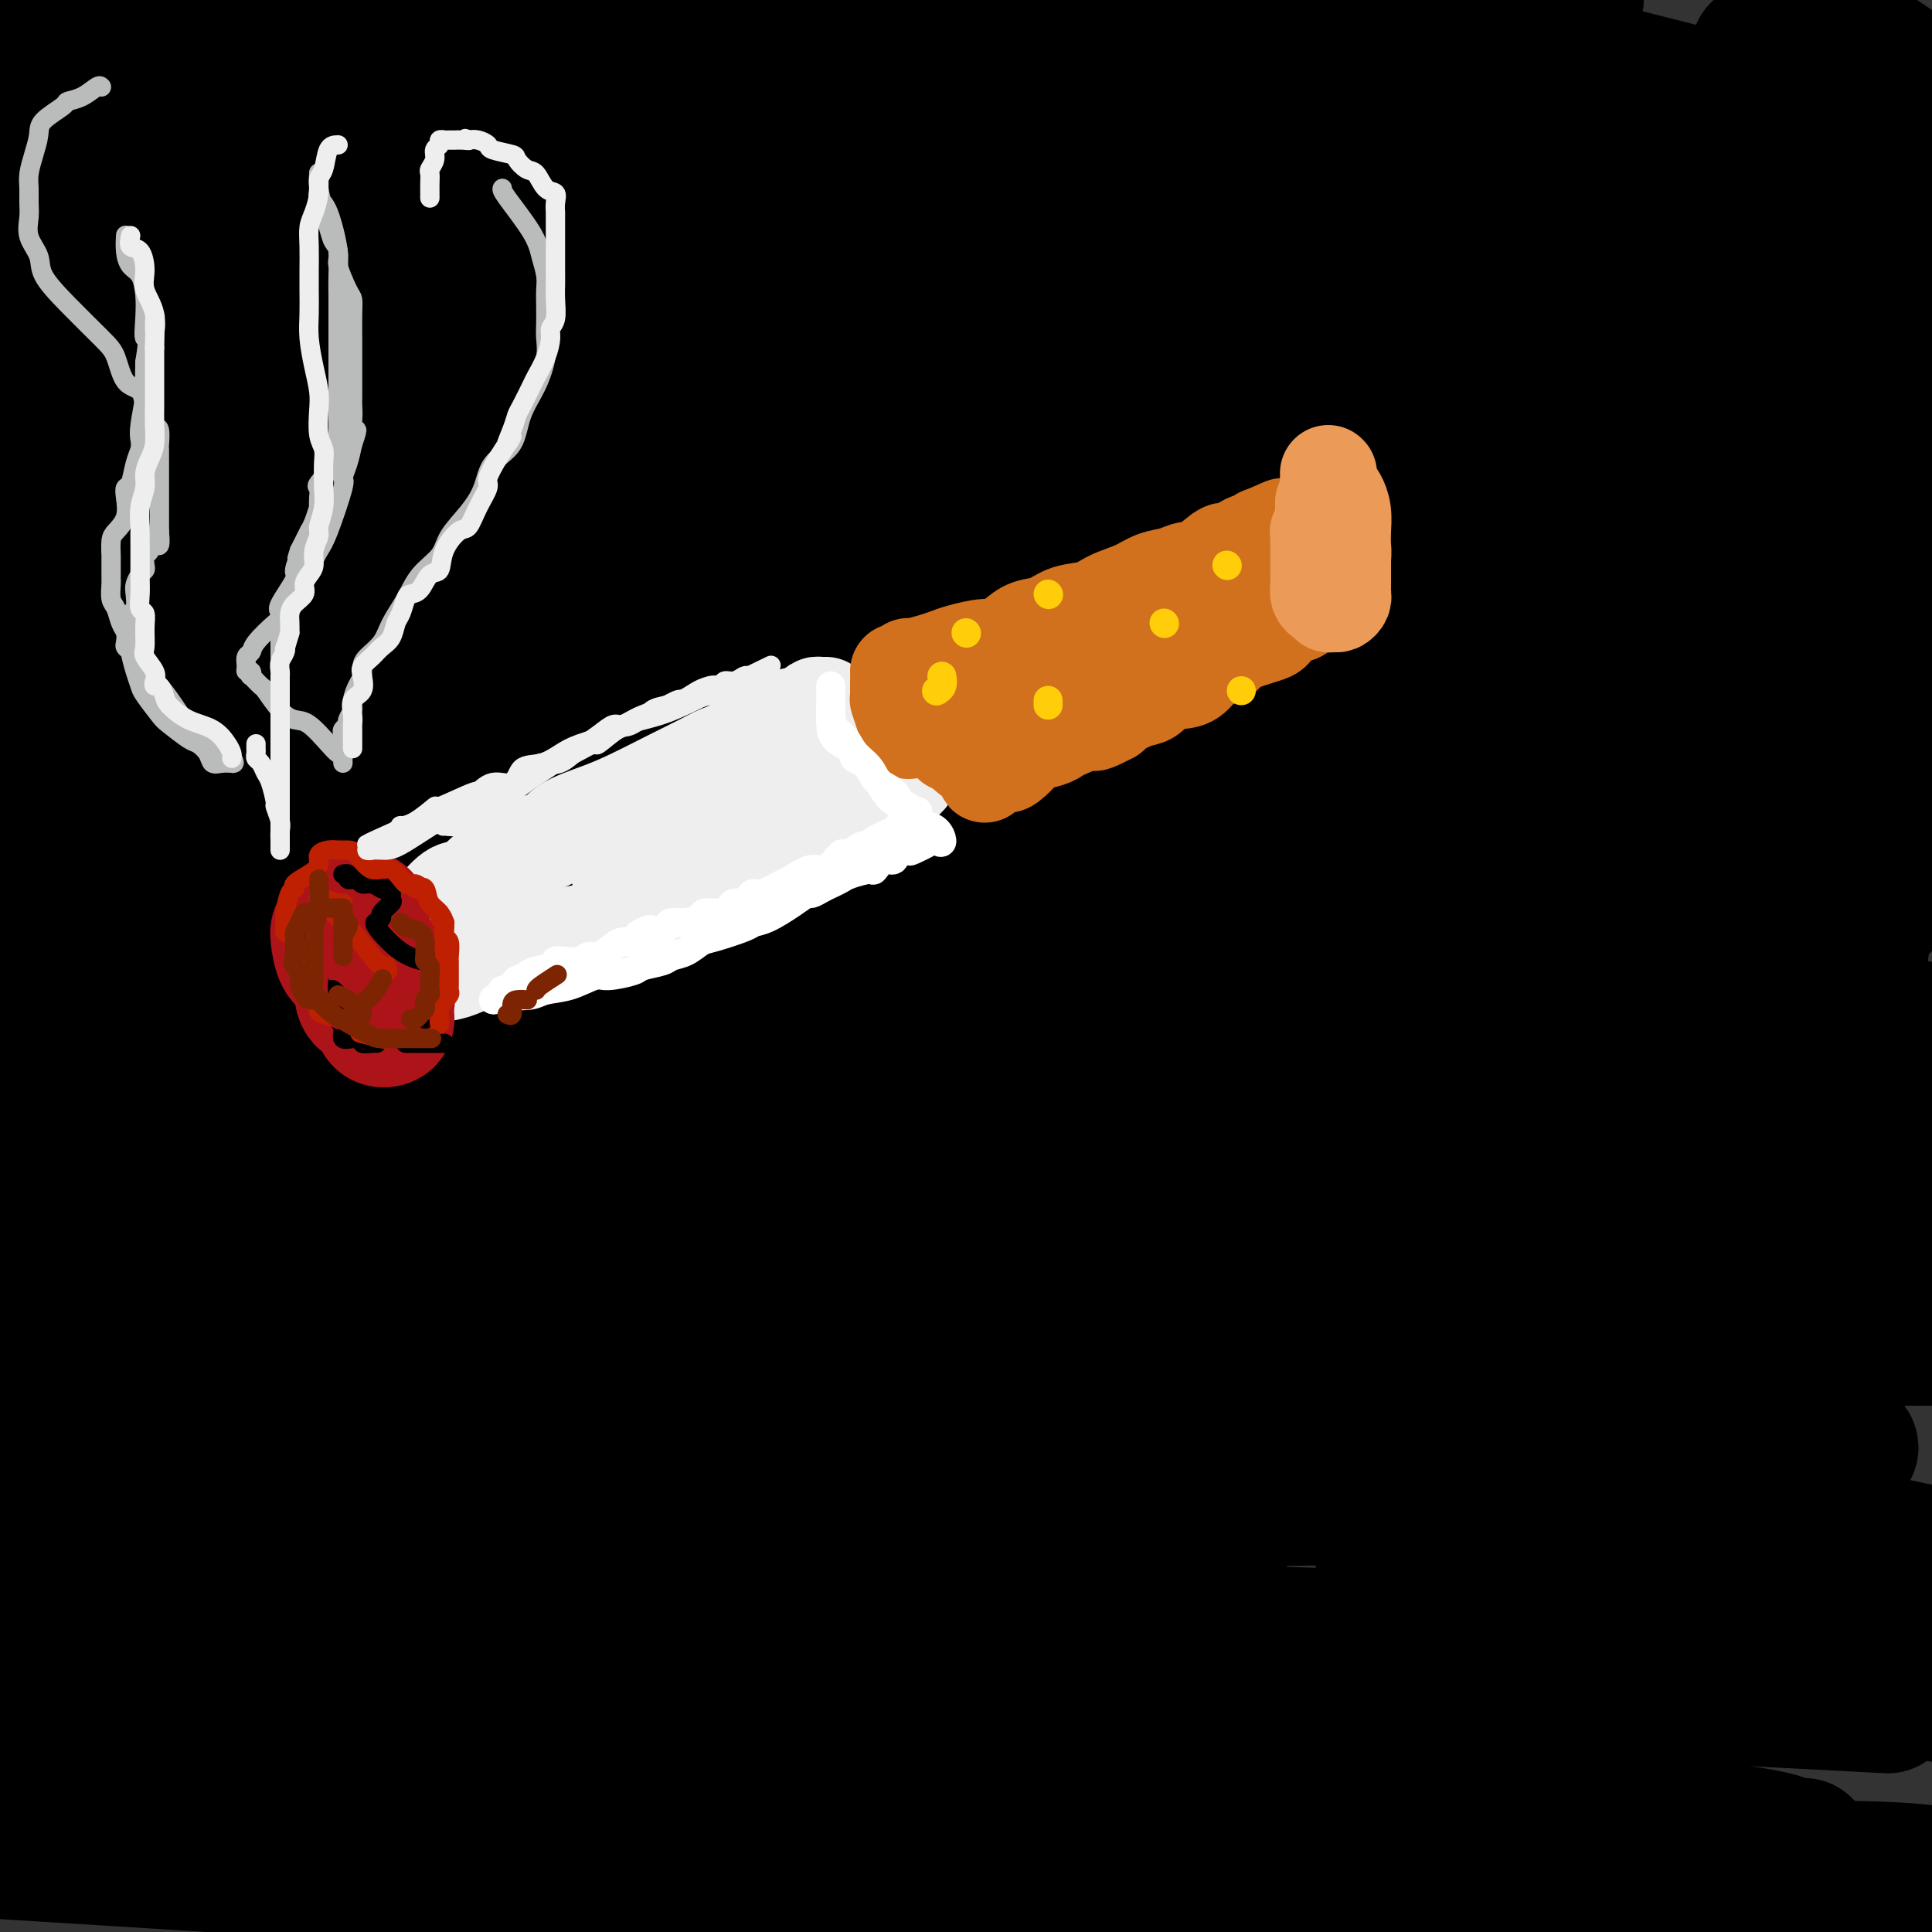 <svg viewBox='0 0 400 400' version='1.1' xmlns='http://www.w3.org/2000/svg' xmlns:xlink='http://www.w3.org/1999/xlink'><rect x="0" y="0" width="400" height="400" fill="#333333" stroke="none"/><g fill='none' stroke='rgb(0,0,0)' stroke-width='28' stroke-linecap='round' stroke-linejoin='round'><path d='M288,387c-1.908,0.000 -3.816,0.000 -7,0c-3.184,-0.000 -7.644,-0.000 -11,0c-3.356,0.000 -5.608,0.001 -7,0c-1.392,-0.001 -1.925,-0.002 -2,0c-0.075,0.002 0.309,0.009 2,0c1.691,-0.009 4.690,-0.033 17,0c12.310,0.033 33.929,0.124 55,0c21.071,-0.124 41.592,-0.464 54,0c12.408,0.464 16.704,1.732 21,3'/><path d='M346,396c17.518,-0.101 35.036,-0.202 0,0c-35.036,0.202 -122.625,0.708 -167,0c-44.375,-0.708 -45.536,-2.631 -69,-5c-23.464,-2.369 -69.232,-5.185 -115,-8'/><path d='M4,383c-4.313,0.054 -8.625,0.108 0,0c8.625,-0.108 30.188,-0.380 62,0c31.812,0.380 73.872,1.410 122,4c48.128,2.590 102.322,6.740 142,11c39.678,4.260 64.839,8.630 90,13'/><path d='M79,386c8.583,1.417 17.167,2.833 0,0c-17.167,-2.833 -60.083,-9.917 -103,-17'/><path d='M47,365c-8.075,0.610 -16.151,1.220 0,0c16.151,-1.220 56.527,-4.269 117,-2c60.473,2.269 141.042,9.856 177,14c35.958,4.144 27.307,4.844 28,5c0.693,0.156 10.732,-0.232 -1,1c-11.732,1.232 -45.234,4.086 -82,4c-36.766,-0.086 -76.797,-3.110 -122,-9c-45.203,-5.890 -95.578,-14.645 -124,-20c-28.422,-5.355 -34.890,-7.308 -37,-8c-2.110,-0.692 0.139,-0.122 4,-1c3.861,-0.878 9.334,-3.204 53,-6c43.666,-2.796 125.526,-6.060 189,-5c63.474,1.060 108.564,6.446 134,10c25.436,3.554 31.218,5.277 37,7'/><path d='M306,364c11.286,1.280 22.571,2.560 0,0c-22.571,-2.560 -79.000,-8.958 -131,-17c-52.000,-8.042 -99.571,-17.726 -131,-25c-31.429,-7.274 -46.714,-12.137 -62,-17'/><path d='M33,297c-9.339,0.720 -18.679,1.440 0,0c18.679,-1.440 65.375,-5.042 114,-5c48.625,0.042 99.179,3.726 145,10c45.821,6.274 86.911,15.137 128,24'/><path d='M369,352c18.952,0.994 37.905,1.988 0,0c-37.905,-1.988 -132.667,-6.958 -205,-14c-72.333,-7.042 -122.238,-16.155 -163,-24c-40.762,-7.845 -72.381,-14.423 -104,-21'/><path d='M120,277c-22.075,-1.023 -44.150,-2.046 0,0c44.150,2.046 154.524,7.161 204,11c49.476,3.839 38.054,6.402 41,8c2.946,1.598 20.262,2.232 18,4c-2.262,1.768 -24.101,4.670 -52,7c-27.899,2.330 -61.857,4.089 -105,3c-43.143,-1.089 -95.469,-5.025 -143,-11c-47.531,-5.975 -90.265,-13.987 -133,-22'/><path d='M108,246c-13.711,0.622 -27.422,1.244 0,0c27.422,-1.244 95.978,-4.356 153,-4c57.022,0.356 102.511,4.178 148,8'/><path d='M386,253c6.896,-0.241 13.793,-0.482 0,0c-13.793,0.482 -48.274,1.686 -89,0c-40.726,-1.686 -87.695,-6.262 -139,-13c-51.305,-6.738 -106.944,-15.640 -138,-22c-31.056,-6.360 -37.528,-10.180 -44,-14'/><path d='M69,198c-3.780,0.083 -7.560,0.167 0,0c7.560,-0.167 26.458,-0.583 66,-1c39.542,-0.417 99.726,-0.833 148,2c48.274,2.833 84.637,8.917 121,15'/><path d='M352,224c18.363,1.643 36.726,3.286 0,0c-36.726,-3.286 -128.542,-11.500 -197,-20c-68.458,-8.500 -113.560,-17.286 -152,-25c-38.440,-7.714 -70.220,-14.357 -102,-21'/><path d='M36,140c-6.221,0.371 -12.443,0.742 0,0c12.443,-0.742 43.549,-2.596 67,-3c23.451,-0.404 39.247,0.642 55,2c15.753,1.358 31.464,3.030 41,4c9.536,0.970 12.896,1.239 0,2c-12.896,0.761 -42.049,2.012 -59,3c-16.951,0.988 -21.700,1.711 -49,-1c-27.300,-2.711 -77.150,-8.855 -127,-15'/><path d='M0,101c-27.347,0.289 -54.694,0.578 0,0c54.694,-0.578 191.430,-2.024 244,-2c52.570,0.024 20.973,1.517 13,2c-7.973,0.483 7.677,-0.046 -6,0c-13.677,0.046 -56.682,0.666 -96,-3c-39.318,-3.666 -74.948,-11.619 -107,-19c-32.052,-7.381 -60.526,-14.191 -89,-21'/><path d='M62,41c-8.802,0.050 -17.603,0.101 0,0c17.603,-0.101 61.612,-0.353 94,2c32.388,2.353 53.157,7.311 61,9c7.843,1.689 2.760,0.107 0,0c-2.760,-0.107 -3.197,1.260 -12,2c-8.803,0.740 -25.973,0.853 -49,-1c-23.027,-1.853 -51.910,-5.671 -77,-11c-25.090,-5.329 -46.387,-12.167 -62,-15c-15.613,-2.833 -25.541,-1.660 -10,-3c15.541,-1.340 56.550,-5.191 77,-7c20.450,-1.809 20.340,-1.575 41,-1c20.660,0.575 62.090,1.490 96,5c33.910,3.510 60.300,9.614 80,14c19.700,4.386 32.709,7.055 36,8c3.291,0.945 -3.135,0.165 0,1c3.135,0.835 15.830,3.286 -10,0c-25.830,-3.286 -90.185,-12.308 -139,-21c-48.815,-8.692 -82.090,-17.055 -89,-23c-6.910,-5.945 12.545,-9.473 32,-13'/><path d='M291,5c-7.422,-1.889 -14.844,-3.778 0,0c14.844,3.778 51.956,13.222 77,20c25.044,6.778 38.022,10.889 51,15'/><path d='M377,39c6.589,1.375 13.179,2.750 0,0c-13.179,-2.750 -46.125,-9.625 -77,-17c-30.875,-7.375 -59.679,-15.250 -78,-21c-18.321,-5.750 -26.161,-9.375 -34,-13'/><path d='M376,3c-3.667,-2.417 -7.333,-4.833 0,0c7.333,4.833 25.667,16.917 44,29'/><path d='M359,43c9.155,0.250 18.310,0.500 0,0c-18.310,-0.500 -64.083,-1.750 -115,-7c-50.917,-5.250 -106.976,-14.500 -162,-24c-55.024,-9.500 -109.012,-19.250 -163,-29'/><path d='M196,6c-12.251,-3.496 -24.501,-6.992 0,0c24.501,6.992 85.754,24.472 121,37c35.246,12.528 44.485,20.104 50,23c5.515,2.896 7.306,1.112 5,4c-2.306,2.888 -8.708,10.448 -23,15c-14.292,4.552 -36.475,6.094 -65,7c-28.525,0.906 -63.392,1.174 -98,1c-34.608,-0.174 -68.958,-0.790 -89,-1c-20.042,-0.210 -25.776,-0.015 -26,0c-0.224,0.015 5.062,-0.152 1,0c-4.062,0.152 -17.472,0.621 7,0c24.472,-0.621 86.827,-2.331 135,4c48.173,6.331 82.165,20.705 94,26c11.835,5.295 1.512,1.512 -4,1c-5.512,-0.512 -6.215,2.247 -42,3c-35.785,0.753 -106.653,-0.499 -158,-3c-51.347,-2.501 -83.174,-6.250 -115,-10'/><path d='M32,123c-9.706,-2.142 -19.412,-4.283 0,0c19.412,4.283 67.942,14.992 110,27c42.058,12.008 77.646,25.315 102,36c24.354,10.685 37.476,18.749 44,24c6.524,5.251 6.449,7.691 4,10c-2.449,2.309 -7.274,4.488 -21,8c-13.726,3.512 -36.353,8.356 -60,11c-23.647,2.644 -48.313,3.087 -76,4c-27.687,0.913 -58.396,2.294 -70,3c-11.604,0.706 -4.103,0.736 -1,1c3.103,0.264 1.807,0.761 2,1c0.193,0.239 1.876,0.220 9,1c7.124,0.780 19.689,2.358 34,6c14.311,3.642 30.369,9.346 41,13c10.631,3.654 15.835,5.256 18,6c2.165,0.744 1.290,0.630 0,1c-1.290,0.370 -2.995,1.223 -5,2c-2.005,0.777 -4.309,1.478 -26,2c-21.691,0.522 -62.769,0.863 -92,1c-29.231,0.137 -46.616,0.068 -64,0'/><path d='M2,281c-5.247,-0.414 -10.495,-0.829 0,0c10.495,0.829 36.732,2.900 77,9c40.268,6.100 94.568,16.227 122,22c27.432,5.773 27.997,7.190 29,8c1.003,0.810 2.446,1.013 0,1c-2.446,-0.013 -8.779,-0.240 -28,0c-19.221,0.240 -51.329,0.949 -87,-2c-35.671,-2.949 -74.906,-9.557 -106,-15c-31.094,-5.443 -54.047,-9.722 -77,-14'/><path d='M61,279c-11.976,0.226 -23.952,0.452 0,0c23.952,-0.452 83.833,-1.583 138,-2c54.167,-0.417 102.619,-0.119 138,0c35.381,0.119 57.690,0.060 80,0'/><path d='M395,274c7.447,1.161 14.893,2.322 0,0c-14.893,-2.322 -52.126,-8.128 -92,-16c-39.874,-7.872 -82.389,-17.812 -128,-30c-45.611,-12.188 -94.317,-26.625 -126,-37c-31.683,-10.375 -46.341,-16.687 -61,-23'/><path d='M40,155c-9.193,1.589 -18.386,3.177 0,0c18.386,-3.177 64.351,-11.120 110,-15c45.649,-3.880 90.982,-3.699 134,-4c43.018,-0.301 83.719,-1.086 106,-1c22.281,0.086 26.140,1.043 30,2'/><path d='M377,139c5.568,-0.202 11.136,-0.405 0,0c-11.136,0.405 -38.976,1.416 -88,-4c-49.024,-5.416 -119.231,-17.261 -162,-25c-42.769,-7.739 -58.101,-11.374 -64,-13c-5.899,-1.626 -2.365,-1.245 0,-1c2.365,0.245 3.562,0.354 19,0c15.438,-0.354 45.118,-1.172 82,0c36.882,1.172 80.966,4.335 123,9c42.034,4.665 82.017,10.833 122,17'/><path d='M391,145c7.661,-0.363 15.321,-0.726 0,0c-15.321,0.726 -53.625,2.542 -93,0c-39.375,-2.542 -79.821,-9.440 -138,-19c-58.179,-9.560 -134.089,-21.780 -210,-34'/><path d='M111,76c-13.268,-0.190 -26.536,-0.381 0,0c26.536,0.381 92.875,1.333 151,5c58.125,3.667 108.036,10.048 133,16c24.964,5.952 24.982,11.476 25,17'/><path d='M377,128c6.321,-0.798 12.643,-1.595 0,0c-12.643,1.595 -44.250,5.583 -107,1c-62.750,-4.583 -156.643,-17.738 -218,-27c-61.357,-9.262 -90.179,-14.631 -119,-20'/><path d='M13,71c-1.208,0.435 -2.417,0.869 0,0c2.417,-0.869 8.458,-3.042 68,-1c59.542,2.042 172.583,8.298 238,15c65.417,6.702 83.208,13.851 101,21'/><path d='M269,129c3.533,0.111 7.067,0.222 0,0c-7.067,-0.222 -24.733,-0.778 -73,-8c-48.267,-7.222 -127.133,-21.111 -206,-35'/><path d='M115,68c-13.008,-0.578 -26.017,-1.156 0,0c26.017,1.156 91.058,4.047 141,9c49.942,4.953 84.784,11.969 104,16c19.216,4.031 22.807,5.075 23,6c0.193,0.925 -3.012,1.729 -8,4c-4.988,2.271 -11.758,6.010 -56,3c-44.242,-3.010 -125.956,-12.769 -166,-18c-40.044,-5.231 -38.417,-5.933 -60,-12c-21.583,-6.067 -66.375,-17.498 -84,-22c-17.625,-4.502 -8.082,-2.076 3,-2c11.082,0.076 23.702,-2.198 49,-4c25.298,-1.802 63.273,-3.130 102,-3c38.727,0.130 78.206,1.719 111,5c32.794,3.281 58.902,8.253 72,11c13.098,2.747 13.187,3.270 14,4c0.813,0.730 2.352,1.666 -1,2c-3.352,0.334 -11.593,0.065 -25,0c-13.407,-0.065 -31.980,0.073 -73,-7c-41.020,-7.073 -104.488,-21.357 -143,-32c-38.512,-10.643 -52.068,-17.645 -57,-20c-4.932,-2.355 -1.239,-0.064 0,0c1.239,0.064 0.026,-2.098 9,-4c8.974,-1.902 28.135,-3.543 54,-5c25.865,-1.457 58.432,-2.728 91,-4'/><path d='M317,11c-7.689,-1.911 -15.378,-3.822 0,0c15.378,3.822 53.822,13.378 73,19c19.178,5.622 19.089,7.311 19,9'/><path d='M384,44c13.321,1.435 26.643,2.869 0,0c-26.643,-2.869 -93.250,-10.042 -127,-14c-33.750,-3.958 -34.643,-4.702 -58,-10c-23.357,-5.298 -69.179,-15.149 -115,-25'/><path d='M326,-1c-0.100,-0.110 -0.201,-0.220 0,0c0.201,0.220 0.703,0.769 0,1c-0.703,0.231 -2.611,0.144 -2,1c0.611,0.856 3.741,2.653 -15,3c-18.741,0.347 -59.355,-0.758 -82,-2c-22.645,-1.242 -27.323,-2.621 -32,-4'/><path d='M369,12c-4.250,-1.333 -8.500,-2.667 0,0c8.500,2.667 29.750,9.333 51,16'/><path d='M386,46c4.877,-0.392 9.754,-0.785 0,0c-9.754,0.785 -34.140,2.746 -56,4c-21.860,1.254 -41.195,1.801 -54,2c-12.805,0.199 -19.080,0.049 -22,0c-2.920,-0.049 -2.486,0.002 0,0c2.486,-0.002 7.025,-0.059 16,0c8.975,0.059 22.385,0.232 40,5c17.615,4.768 39.435,14.130 55,22c15.565,7.870 24.876,14.249 30,20c5.124,5.751 6.062,10.876 7,16'/><path d='M393,131c4.227,-1.915 8.454,-3.830 0,0c-8.454,3.830 -29.590,13.404 -56,19c-26.410,5.596 -58.095,7.215 -86,8c-27.905,0.785 -52.031,0.737 -64,1c-11.969,0.263 -11.782,0.839 -9,1c2.782,0.161 8.158,-0.091 8,0c-0.158,0.091 -5.850,0.524 18,0c23.850,-0.524 77.243,-2.007 115,-1c37.757,1.007 59.879,4.503 82,8'/><path d='M383,173c6.532,-0.171 13.063,-0.342 0,0c-13.063,0.342 -45.721,1.196 -80,-1c-34.279,-2.196 -70.180,-7.441 -106,-13c-35.820,-5.559 -71.560,-11.430 -90,-15c-18.440,-3.570 -19.579,-4.837 -23,-5c-3.421,-0.163 -9.123,0.778 4,0c13.123,-0.778 45.073,-3.273 75,-5c29.927,-1.727 57.833,-2.684 89,0c31.167,2.684 65.597,9.009 85,13c19.403,3.991 23.779,5.646 26,7c2.221,1.354 2.288,2.405 -4,3c-6.288,0.595 -18.930,0.735 -40,1c-21.070,0.265 -50.568,0.656 -85,-1c-34.432,-1.656 -73.796,-5.359 -110,-10c-36.204,-4.641 -69.246,-10.219 -86,-13c-16.754,-2.781 -17.219,-2.764 -17,-2c0.219,0.764 1.122,2.274 3,0c1.878,-2.274 4.732,-8.333 67,0c62.268,8.333 183.950,31.057 229,40c45.050,8.943 13.470,4.103 -1,3c-14.470,-1.103 -11.828,1.529 -24,3c-12.172,1.471 -39.157,1.782 -68,2c-28.843,0.218 -59.543,0.345 -88,0c-28.457,-0.345 -54.671,-1.160 -67,-2c-12.329,-0.840 -10.774,-1.703 -12,-2c-1.226,-0.297 -5.235,-0.027 1,0c6.235,0.027 22.712,-0.189 45,0c22.288,0.189 50.385,0.782 80,3c29.615,2.218 60.747,6.062 84,10c23.253,3.938 38.626,7.969 54,12'/><path d='M324,201c7.944,2.013 0.803,1.047 1,1c0.197,-0.047 7.732,0.826 -13,1c-20.732,0.174 -69.732,-0.350 -94,-1c-24.268,-0.650 -23.805,-1.426 -44,-5c-20.195,-3.574 -61.048,-9.945 -90,-16c-28.952,-6.055 -46.004,-11.793 -51,-14c-4.996,-2.207 2.065,-0.883 1,0c-1.065,0.883 -10.257,1.324 5,0c15.257,-1.324 54.963,-4.414 90,-5c35.037,-0.586 65.406,1.332 97,5c31.594,3.668 64.414,9.087 89,14c24.586,4.913 40.940,9.319 47,11c6.060,1.681 1.828,0.635 -2,1c-3.828,0.365 -7.252,2.139 -24,3c-16.748,0.861 -46.820,0.808 -79,-1c-32.180,-1.808 -66.469,-5.372 -101,-9c-34.531,-3.628 -69.306,-7.322 -97,-10c-27.694,-2.678 -48.309,-4.341 -56,-5c-7.691,-0.659 -2.459,-0.313 1,0c3.459,0.313 5.146,0.594 13,0c7.854,-0.594 21.873,-2.063 53,3c31.127,5.063 79.360,16.660 103,23c23.640,6.340 22.688,7.424 29,11c6.312,3.576 19.890,9.643 27,13c7.110,3.357 7.754,4.006 3,7c-4.754,2.994 -14.905,8.335 -30,12c-15.095,3.665 -35.133,5.653 -55,8c-19.867,2.347 -39.562,5.052 -54,7c-14.438,1.948 -23.618,3.140 -27,4c-3.382,0.860 -0.966,1.389 0,2c0.966,0.611 0.483,1.306 0,2'/><path d='M66,263c0.718,1.036 2.512,1.626 4,3c1.488,1.374 2.671,3.531 5,7c2.329,3.469 5.803,8.248 9,13c3.197,4.752 6.116,9.476 8,14c1.884,4.524 2.733,8.848 3,13c0.267,4.152 -0.048,8.131 0,11c0.048,2.869 0.458,4.626 0,6c-0.458,1.374 -1.785,2.363 -3,3c-1.215,0.637 -2.317,0.922 -4,0c-1.683,-0.922 -3.947,-3.050 -5,-3c-1.053,0.050 -0.897,2.279 -6,-8c-5.103,-10.279 -15.466,-33.066 -20,-43c-4.534,-9.934 -3.240,-7.016 -7,-24c-3.760,-16.984 -12.575,-53.872 -16,-70c-3.425,-16.128 -1.460,-11.496 -1,-14c0.460,-2.504 -0.585,-12.142 -1,-15c-0.415,-2.858 -0.199,1.065 0,7c0.199,5.935 0.382,13.883 -1,25c-1.382,11.117 -4.329,25.402 -8,39c-3.671,13.598 -8.065,26.507 -12,37c-3.935,10.493 -7.410,18.569 -10,24c-2.590,5.431 -4.295,8.215 -6,11'/><path d='M-1,158c-0.044,0.467 -0.089,0.933 0,0c0.089,-0.933 0.311,-3.267 0,2c-0.311,5.267 -1.156,18.133 -2,31'/><path d='M1,281c-1.290,8.537 -2.580,17.075 0,0c2.580,-17.075 9.030,-59.761 13,-84c3.970,-24.239 5.458,-30.029 7,-35c1.542,-4.971 3.136,-9.122 4,-12c0.864,-2.878 0.998,-4.484 1,-5c0.002,-0.516 -0.128,0.059 0,0c0.128,-0.059 0.514,-0.752 0,5c-0.514,5.752 -1.927,17.948 -5,34c-3.073,16.052 -7.804,35.961 -11,54c-3.196,18.039 -4.857,34.209 -6,46c-1.143,11.791 -1.768,19.203 -2,24c-0.232,4.797 -0.070,6.978 0,7c0.070,0.022 0.048,-2.115 0,-1c-0.048,1.115 -0.122,5.482 1,-7c1.122,-12.482 3.440,-41.813 7,-62c3.560,-20.187 8.363,-31.228 14,-41c5.637,-9.772 12.110,-18.274 19,-23c6.890,-4.726 14.199,-5.676 21,-6c6.801,-0.324 13.096,-0.020 23,6c9.904,6.020 23.416,17.757 36,30c12.584,12.243 24.238,24.991 35,39c10.762,14.009 20.632,29.279 28,41c7.368,11.721 12.233,19.894 14,23c1.767,3.106 0.437,1.144 0,-1c-0.437,-2.144 0.021,-4.469 0,-9c-0.021,-4.531 -0.521,-11.266 0,-18c0.521,-6.734 2.063,-13.467 4,-18c1.937,-4.533 4.268,-6.867 6,-8c1.732,-1.133 2.866,-1.067 4,-1'/><path d='M214,259c2.881,-1.515 5.082,-0.801 7,2c1.918,2.801 3.553,7.689 5,15c1.447,7.311 2.705,17.045 3,29c0.295,11.955 -0.375,26.132 -4,38c-3.625,11.868 -10.207,21.426 -16,31c-5.793,9.574 -10.798,19.164 -14,24c-3.202,4.836 -4.601,4.918 -6,5'/><path d='M210,376c-2.772,3.888 -5.544,7.777 0,0c5.544,-7.777 19.406,-27.219 34,-46c14.594,-18.781 29.922,-36.900 46,-54c16.078,-17.100 32.906,-33.181 49,-47c16.094,-13.819 31.456,-25.377 43,-35c11.544,-9.623 19.272,-17.312 27,-25'/><path d='M390,225c1.321,-4.412 2.643,-8.824 0,0c-2.643,8.824 -9.250,30.884 -13,49c-3.750,18.116 -4.641,32.289 -5,38c-0.359,5.711 -0.184,2.959 0,1c0.184,-1.959 0.379,-3.125 1,-9c0.621,-5.875 1.669,-16.459 2,-32c0.331,-15.541 -0.055,-36.039 0,-52c0.055,-15.961 0.551,-27.384 1,-40c0.449,-12.616 0.852,-26.424 1,-38c0.148,-11.576 0.040,-20.922 0,-28c-0.040,-7.078 -0.011,-11.890 0,-16c0.011,-4.110 0.003,-7.517 0,-10c-0.003,-2.483 -0.001,-4.041 0,-5c0.001,-0.959 0.000,-1.318 0,-2c-0.000,-0.682 -0.000,-1.686 0,-2c0.000,-0.314 0.000,0.062 0,0c-0.000,-0.062 -0.000,-0.561 0,-1c0.000,-0.439 0.001,-0.819 0,-1c-0.001,-0.181 -0.002,-0.162 0,-1c0.002,-0.838 0.008,-2.532 0,-4c-0.008,-1.468 -0.031,-2.709 0,-4c0.031,-1.291 0.116,-2.633 0,-5c-0.116,-2.367 -0.434,-5.760 0,-9c0.434,-3.240 1.619,-6.327 3,-10c1.381,-3.673 2.958,-7.933 4,-11c1.042,-3.067 1.550,-4.941 2,-6c0.450,-1.059 0.843,-1.303 1,-1c0.157,0.303 0.079,1.151 0,2'/><path d='M387,28c1.547,-4.301 0.414,-2.055 0,2c-0.414,4.055 -0.111,9.918 0,15c0.111,5.082 0.029,9.381 0,19c-0.029,9.619 -0.007,24.557 0,31c0.007,6.443 -0.002,4.390 0,11c0.002,6.610 0.014,21.883 0,31c-0.014,9.117 -0.053,12.080 0,17c0.053,4.920 0.200,11.798 0,19c-0.200,7.202 -0.745,14.728 -1,18c-0.255,3.272 -0.219,2.292 -1,8c-0.781,5.708 -2.381,18.106 -4,26c-1.619,7.894 -3.259,11.284 -4,15c-0.741,3.716 -0.582,7.758 -1,12c-0.418,4.242 -1.411,8.684 -2,12c-0.589,3.316 -0.774,5.505 -1,8c-0.226,2.495 -0.492,5.296 -1,8c-0.508,2.704 -1.256,5.311 -2,7c-0.744,1.689 -1.482,2.460 -2,4c-0.518,1.540 -0.816,3.848 -2,6c-1.184,2.152 -3.252,4.149 -5,6c-1.748,1.851 -3.174,3.557 -5,5c-1.826,1.443 -4.052,2.621 -7,4c-2.948,1.379 -6.619,2.957 -11,4c-4.381,1.043 -9.473,1.551 -15,2c-5.527,0.449 -11.489,0.839 -17,1c-5.511,0.161 -10.570,0.095 -14,0c-3.430,-0.095 -5.231,-0.218 -6,0c-0.769,0.218 -0.505,0.777 0,1c0.505,0.223 1.253,0.112 2,0'/><path d='M288,320c-4.018,0.313 3.439,0.094 13,0c9.561,-0.094 21.228,-0.064 39,1c17.772,1.064 41.649,3.161 56,5c14.351,1.839 19.175,3.419 24,5'/><path d='M381,343c1.541,-0.010 3.083,-0.019 0,0c-3.083,0.019 -10.790,0.068 -27,0c-16.210,-0.068 -40.924,-0.253 -66,0c-25.076,0.253 -50.514,0.944 -75,0c-24.486,-0.944 -48.019,-3.523 -67,-5c-18.981,-1.477 -33.411,-1.854 -39,-2c-5.589,-0.146 -2.337,-0.062 -1,-1c1.337,-0.938 0.761,-2.898 0,-5c-0.761,-2.102 -1.705,-4.347 -3,-9c-1.295,-4.653 -2.939,-11.714 -6,-21c-3.061,-9.286 -7.537,-20.795 -13,-32c-5.463,-11.205 -11.911,-22.105 -17,-31c-5.089,-8.895 -8.818,-15.784 -12,-22c-3.182,-6.216 -5.815,-11.758 -8,-16c-2.185,-4.242 -3.920,-7.184 -5,-9c-1.080,-1.816 -1.504,-2.504 -2,-3c-0.496,-0.496 -1.064,-0.799 -1,-1c0.064,-0.201 0.761,-0.302 0,0c-0.761,0.302 -2.981,1.005 -4,2c-1.019,0.995 -0.837,2.280 -2,5c-1.163,2.720 -3.673,6.873 -7,12c-3.327,5.127 -7.473,11.226 -12,19c-4.527,7.774 -9.436,17.221 -13,25c-3.564,7.779 -5.782,13.889 -8,20'/><path d='M0,316c-0.235,-0.116 -0.470,-0.232 0,0c0.470,0.232 1.646,0.812 3,1c1.354,0.188 2.888,-0.017 5,0c2.112,0.017 4.804,0.256 6,0c1.196,-0.256 0.896,-1.007 3,-3c2.104,-1.993 6.614,-5.226 9,-9c2.386,-3.774 2.650,-8.087 3,-17c0.350,-8.913 0.787,-22.427 1,-29c0.213,-6.573 0.204,-6.206 0,-7c-0.204,-0.794 -0.602,-2.748 0,-4c0.602,-1.252 2.203,-1.803 3,-2c0.797,-0.197 0.790,-0.042 3,0c2.210,0.042 6.636,-0.029 13,0c6.364,0.029 14.666,0.159 26,2c11.334,1.841 25.699,5.392 41,9c15.301,3.608 31.540,7.272 46,10c14.460,2.728 27.143,4.520 36,6c8.857,1.480 13.887,2.648 16,3c2.113,0.352 1.309,-0.111 1,0c-0.309,0.111 -0.124,0.797 0,1c0.124,0.203 0.187,-0.078 0,0c-0.187,0.078 -0.624,0.516 -1,1c-0.376,0.484 -0.691,1.015 -3,2c-2.309,0.985 -6.613,2.423 -9,4c-2.387,1.577 -2.856,3.294 -21,5c-18.144,1.706 -53.962,3.402 -71,4c-17.038,0.598 -15.295,0.097 -27,0c-11.705,-0.097 -36.859,0.211 -52,1c-15.141,0.789 -20.269,2.059 -24,3c-3.731,0.941 -6.066,1.555 -7,2c-0.934,0.445 -0.467,0.723 0,1'/><path d='M0,300c-4.798,1.465 -1.294,2.127 0,4c1.294,1.873 0.378,4.956 0,8c-0.378,3.044 -0.217,6.050 0,9c0.217,2.950 0.491,5.843 0,9c-0.491,3.157 -1.745,6.579 -3,10'/><path d='M5,339c-4.327,0.222 -8.654,0.444 0,0c8.654,-0.444 30.289,-1.556 40,-2c9.711,-0.444 7.497,-0.222 24,0c16.503,0.222 51.723,0.444 74,0c22.277,-0.444 31.612,-1.555 42,-2c10.388,-0.445 21.831,-0.224 30,-1c8.169,-0.776 13.066,-2.548 18,-4c4.934,-1.452 9.905,-2.583 12,-3c2.095,-0.417 1.313,-0.119 1,0c-0.313,0.119 -0.156,0.060 0,0'/></g>
<g fill='none' stroke='rgb(238,238,238)' stroke-width='20' stroke-linecap='round' stroke-linejoin='round'><path d='M171,146c-0.308,0.014 -0.615,0.028 -1,0c-0.385,-0.028 -0.847,-0.099 -1,0c-0.153,0.099 0.003,0.369 -1,1c-1.003,0.631 -3.166,1.625 -5,2c-1.834,0.375 -3.341,0.133 -5,1c-1.659,0.867 -3.471,2.844 -5,4c-1.529,1.156 -2.776,1.492 -4,2c-1.224,0.508 -2.425,1.188 -4,2c-1.575,0.812 -3.522,1.755 -6,3c-2.478,1.245 -5.485,2.791 -8,4c-2.515,1.209 -4.538,2.080 -7,3c-2.462,0.920 -5.363,1.889 -7,3c-1.637,1.111 -2.010,2.362 -3,3c-0.990,0.638 -2.596,0.661 -4,1c-1.404,0.339 -2.607,0.994 -4,2c-1.393,1.006 -2.978,2.363 -4,3c-1.022,0.637 -1.482,0.556 -2,1c-0.518,0.444 -1.094,1.414 -2,2c-0.906,0.586 -2.144,0.787 -3,1c-0.856,0.213 -1.332,0.438 -2,1c-0.668,0.562 -1.528,1.460 -2,2c-0.472,0.540 -0.558,0.722 -1,1c-0.442,0.278 -1.242,0.652 -2,1c-0.758,0.348 -1.473,0.671 -2,1c-0.527,0.329 -0.865,0.666 -1,1c-0.135,0.334 -0.068,0.667 0,1'/><path d='M85,192c-4.950,3.605 -1.326,2.118 0,2c1.326,-0.118 0.355,1.134 0,2c-0.355,0.866 -0.095,1.345 0,2c0.095,0.655 0.024,1.485 0,2c-0.024,0.515 -0.001,0.714 0,1c0.001,0.286 -0.019,0.658 0,1c0.019,0.342 0.078,0.654 0,1c-0.078,0.346 -0.293,0.726 0,1c0.293,0.274 1.095,0.442 2,0c0.905,-0.442 1.912,-1.494 3,-2c1.088,-0.506 2.255,-0.464 4,-1c1.745,-0.536 4.067,-1.648 5,-2c0.933,-0.352 0.478,0.056 2,0c1.522,-0.056 5.022,-0.578 6,-1c0.978,-0.422 -0.567,-0.746 0,-1c0.567,-0.254 3.246,-0.439 5,-1c1.754,-0.561 2.582,-1.497 4,-2c1.418,-0.503 3.424,-0.571 5,-1c1.576,-0.429 2.721,-1.218 4,-2c1.279,-0.782 2.690,-1.557 4,-2c1.310,-0.443 2.517,-0.555 4,-1c1.483,-0.445 3.241,-1.222 5,-2'/><path d='M138,186c8.907,-2.996 4.673,-1.987 4,-2c-0.673,-0.013 2.214,-1.050 4,-2c1.786,-0.950 2.472,-1.814 3,-2c0.528,-0.186 0.898,0.304 2,0c1.102,-0.304 2.935,-1.404 4,-2c1.065,-0.596 1.361,-0.687 2,-1c0.639,-0.313 1.620,-0.846 2,-1c0.380,-0.154 0.160,0.073 1,0c0.840,-0.073 2.741,-0.444 4,-1c1.259,-0.556 1.875,-1.296 3,-2c1.125,-0.704 2.760,-1.373 4,-2c1.240,-0.627 2.084,-1.213 3,-2c0.916,-0.787 1.902,-1.774 3,-2c1.098,-0.226 2.306,0.308 3,0c0.694,-0.308 0.872,-1.458 1,-2c0.128,-0.542 0.204,-0.478 1,-1c0.796,-0.522 2.310,-1.632 3,-2c0.690,-0.368 0.554,0.005 1,0c0.446,-0.005 1.472,-0.386 2,-1c0.528,-0.614 0.557,-1.459 1,-2c0.443,-0.541 1.299,-0.779 2,-1c0.701,-0.221 1.245,-0.426 2,-1c0.755,-0.574 1.720,-1.516 2,-2c0.280,-0.484 -0.124,-0.508 0,-1c0.124,-0.492 0.775,-1.451 1,-2c0.225,-0.549 0.022,-0.686 0,-1c-0.022,-0.314 0.137,-0.804 0,-1c-0.137,-0.196 -0.568,-0.098 -1,0'/><path d='M195,150c0.235,-0.749 0.824,-0.122 0,0c-0.824,0.122 -3.061,-0.260 -5,0c-1.939,0.260 -3.580,1.162 -5,2c-1.420,0.838 -2.619,1.612 -4,2c-1.381,0.388 -2.943,0.390 -5,1c-2.057,0.610 -4.608,1.828 -7,3c-2.392,1.172 -4.626,2.299 -7,4c-2.374,1.701 -4.888,3.975 -7,5c-2.112,1.025 -3.821,0.799 -6,2c-2.179,1.201 -4.830,3.827 -6,5c-1.170,1.173 -0.861,0.891 -2,1c-1.139,0.109 -3.726,0.609 -5,1c-1.274,0.391 -1.234,0.673 -2,1c-0.766,0.327 -2.336,0.700 -3,1c-0.664,0.300 -0.421,0.526 -1,1c-0.579,0.474 -1.980,1.197 -2,1c-0.020,-0.197 1.343,-1.315 2,-2c0.657,-0.685 0.609,-0.937 2,-2c1.391,-1.063 4.220,-2.937 6,-4c1.780,-1.063 2.510,-1.315 4,-2c1.490,-0.685 3.739,-1.802 6,-3c2.261,-1.198 4.534,-2.476 7,-4c2.466,-1.524 5.125,-3.295 7,-4c1.875,-0.705 2.964,-0.344 4,-1c1.036,-0.656 2.018,-2.328 3,-4'/><path d='M169,154c6.452,-3.964 2.083,-0.875 1,0c-1.083,0.875 1.119,-0.464 2,-1c0.881,-0.536 0.440,-0.268 0,0'/></g>
<g fill='none' stroke='rgb(210,113,29)' stroke-width='20' stroke-linecap='round' stroke-linejoin='round'><path d='M186,139c0.313,0.120 0.625,0.239 1,0c0.375,-0.239 0.811,-0.837 1,-1c0.189,-0.163 0.130,0.110 1,0c0.870,-0.110 2.669,-0.602 4,-1c1.331,-0.398 2.194,-0.701 3,-1c0.806,-0.299 1.555,-0.595 3,-1c1.445,-0.405 3.587,-0.919 5,-1c1.413,-0.081 2.099,0.273 3,0c0.901,-0.273 2.019,-1.171 3,-2c0.981,-0.829 1.825,-1.587 3,-2c1.175,-0.413 2.681,-0.481 4,-1c1.319,-0.519 2.453,-1.491 4,-2c1.547,-0.509 3.509,-0.556 5,-1c1.491,-0.444 2.511,-1.286 4,-2c1.489,-0.714 3.446,-1.299 5,-2c1.554,-0.701 2.703,-1.519 4,-2c1.297,-0.481 2.742,-0.627 4,-1c1.258,-0.373 2.330,-0.975 3,-1c0.670,-0.025 0.938,0.527 2,0c1.062,-0.527 2.918,-2.131 4,-3c1.082,-0.869 1.389,-1.002 2,-1c0.611,0.002 1.526,0.141 2,0c0.474,-0.141 0.505,-0.560 1,-1c0.495,-0.440 1.452,-0.902 2,-1c0.548,-0.098 0.686,0.166 1,0c0.314,-0.166 0.804,-0.762 1,-1c0.196,-0.238 0.098,-0.119 0,0'/><path d='M261,111c8.609,-3.715 3.133,-1.502 1,0c-2.133,1.502 -0.922,2.293 0,3c0.922,0.707 1.556,1.331 2,2c0.444,0.669 0.697,1.385 1,2c0.303,0.615 0.655,1.131 1,2c0.345,0.869 0.683,2.093 1,3c0.317,0.907 0.611,1.499 1,2c0.389,0.501 0.871,0.911 1,1c0.129,0.089 -0.097,-0.145 0,0c0.097,0.145 0.517,0.668 0,1c-0.517,0.332 -1.970,0.473 -3,1c-1.030,0.527 -1.636,1.441 -2,2c-0.364,0.559 -0.485,0.764 -1,1c-0.515,0.236 -1.426,0.505 -3,1c-1.574,0.495 -3.813,1.218 -5,2c-1.187,0.782 -1.323,1.623 -2,2c-0.677,0.377 -1.896,0.290 -3,1c-1.104,0.710 -2.093,2.217 -3,3c-0.907,0.783 -1.732,0.844 -3,1c-1.268,0.156 -2.981,0.409 -4,1c-1.019,0.591 -1.345,1.519 -2,2c-0.655,0.481 -1.638,0.514 -3,1c-1.362,0.486 -3.103,1.425 -4,2c-0.897,0.575 -0.948,0.788 -1,1'/><path d='M230,148c-6.357,3.344 -2.749,0.703 -2,0c0.749,-0.703 -1.360,0.533 -2,1c-0.640,0.467 0.190,0.167 0,0c-0.190,-0.167 -1.399,-0.200 -2,0c-0.601,0.200 -0.592,0.631 -1,1c-0.408,0.369 -1.231,0.674 -2,1c-0.769,0.326 -1.485,0.673 -2,1c-0.515,0.327 -0.831,0.634 -2,1c-1.169,0.366 -3.192,0.792 -4,1c-0.808,0.208 -0.401,0.198 -1,1c-0.599,0.802 -2.203,2.415 -3,3c-0.797,0.585 -0.787,0.142 -1,0c-0.213,-0.142 -0.649,0.018 -1,0c-0.351,-0.018 -0.616,-0.213 -1,0c-0.384,0.213 -0.887,0.834 -1,1c-0.113,0.166 0.165,-0.122 0,0c-0.165,0.122 -0.773,0.653 -1,1c-0.227,0.347 -0.073,0.511 0,0c0.073,-0.511 0.067,-1.695 0,-2c-0.067,-0.305 -0.193,0.269 -1,0c-0.807,-0.269 -2.294,-1.380 -3,-2c-0.706,-0.620 -0.630,-0.749 -1,-1c-0.370,-0.251 -1.185,-0.626 -2,-1'/><path d='M197,154c-1.192,-1.544 -0.672,-2.404 -1,-3c-0.328,-0.596 -1.503,-0.930 -2,-1c-0.497,-0.070 -0.317,0.122 -1,0c-0.683,-0.122 -2.230,-0.558 -3,-1c-0.770,-0.442 -0.763,-0.891 -1,-1c-0.237,-0.109 -0.718,0.121 -1,0c-0.282,-0.121 -0.365,-0.595 0,-1c0.365,-0.405 1.176,-0.743 2,-1c0.824,-0.257 1.659,-0.434 3,-1c1.341,-0.566 3.186,-1.520 5,-2c1.814,-0.480 3.596,-0.486 5,-1c1.404,-0.514 2.430,-1.537 4,-2c1.570,-0.463 3.683,-0.365 5,-1c1.317,-0.635 1.837,-2.003 3,-3c1.163,-0.997 2.970,-1.623 4,-2c1.030,-0.377 1.283,-0.506 2,-1c0.717,-0.494 1.896,-1.353 3,-2c1.104,-0.647 2.131,-1.081 3,-2c0.869,-0.919 1.580,-2.324 3,-3c1.420,-0.676 3.549,-0.622 5,-1c1.451,-0.378 2.226,-1.189 3,-2'/><path d='M238,123c3.962,-2.476 0.866,-0.665 0,0c-0.866,0.665 0.499,0.184 1,0c0.501,-0.184 0.139,-0.072 0,0c-0.139,0.072 -0.056,0.103 0,0c0.056,-0.103 0.086,-0.340 -1,0c-1.086,0.340 -3.286,1.257 -5,2c-1.714,0.743 -2.942,1.313 -5,2c-2.058,0.687 -4.947,1.490 -6,2c-1.053,0.510 -0.271,0.728 -1,1c-0.729,0.272 -2.968,0.599 -4,1c-1.032,0.401 -0.856,0.876 -1,1c-0.144,0.124 -0.608,-0.103 -1,0c-0.392,0.103 -0.710,0.534 -2,1c-1.290,0.466 -3.550,0.965 -5,1c-1.450,0.035 -2.090,-0.393 -3,0c-0.910,0.393 -2.089,1.608 -3,2c-0.911,0.392 -1.554,-0.039 -2,0c-0.446,0.039 -0.694,0.549 -1,1c-0.306,0.451 -0.670,0.842 -1,1c-0.330,0.158 -0.627,0.081 -1,0c-0.373,-0.081 -0.821,-0.166 -1,0c-0.179,0.166 -0.090,0.583 0,1'/><path d='M196,139c-6.756,2.711 -2.644,1.489 -1,1c1.644,-0.489 0.822,-0.244 0,0'/><path d='M186,141c0.000,0.332 0.000,0.664 0,1c-0.000,0.336 -0.001,0.676 0,1c0.001,0.324 0.003,0.631 0,1c-0.003,0.369 -0.011,0.800 0,1c0.011,0.200 0.042,0.170 0,0c-0.042,-0.170 -0.155,-0.478 0,0c0.155,0.478 0.580,1.744 1,3c0.420,1.256 0.834,2.502 1,3c0.166,0.498 0.083,0.249 0,0'/></g>
<g fill='none' stroke='rgb(255,255,255)' stroke-width='6' stroke-linecap='round' stroke-linejoin='round'><path d='M190,169c0.089,-0.399 0.178,-0.797 0,-1c-0.178,-0.203 -0.622,-0.210 -1,0c-0.378,0.210 -0.690,0.637 -1,1c-0.310,0.363 -0.618,0.661 -1,1c-0.382,0.339 -0.837,0.717 -1,1c-0.163,0.283 -0.035,0.471 -1,1c-0.965,0.529 -3.022,1.400 -4,2c-0.978,0.600 -0.876,0.928 -1,1c-0.124,0.072 -0.473,-0.112 -1,0c-0.527,0.112 -1.231,0.522 -2,1c-0.769,0.478 -1.604,1.025 -2,1c-0.396,-0.025 -0.355,-0.622 -1,0c-0.645,0.622 -1.976,2.461 -3,3c-1.024,0.539 -1.741,-0.224 -3,0c-1.259,0.224 -3.058,1.436 -4,2c-0.942,0.564 -1.025,0.481 -2,1c-0.975,0.519 -2.843,1.641 -4,2c-1.157,0.359 -1.605,-0.045 -2,0c-0.395,0.045 -0.737,0.538 -1,1c-0.263,0.462 -0.445,0.894 -1,1c-0.555,0.106 -1.481,-0.112 -2,0c-0.519,0.112 -0.631,0.556 -1,1c-0.369,0.444 -0.996,0.889 -2,1c-1.004,0.111 -2.387,-0.111 -3,0c-0.613,0.111 -0.457,0.555 -1,1c-0.543,0.445 -1.785,0.893 -3,1c-1.215,0.107 -2.404,-0.125 -3,0c-0.596,0.125 -0.599,0.607 -1,1c-0.401,0.393 -1.201,0.696 -2,1'/><path d='M136,193c-8.760,3.725 -3.660,1.036 -2,0c1.660,-1.036 -0.120,-0.420 -1,0c-0.880,0.420 -0.858,0.642 -1,1c-0.142,0.358 -0.447,0.851 -1,1c-0.553,0.149 -1.355,-0.047 -2,0c-0.645,0.047 -1.135,0.339 -2,1c-0.865,0.661 -2.107,1.693 -3,2c-0.893,0.307 -1.437,-0.111 -2,0c-0.563,0.111 -1.145,0.751 -2,1c-0.855,0.249 -1.982,0.108 -3,0c-1.018,-0.108 -1.927,-0.183 -2,0c-0.073,0.183 0.689,0.623 0,1c-0.689,0.377 -2.829,0.692 -4,1c-1.171,0.308 -1.374,0.608 -2,1c-0.626,0.392 -1.674,0.875 -2,1c-0.326,0.125 0.070,-0.107 0,0c-0.070,0.107 -0.606,0.555 -1,1c-0.394,0.445 -0.644,0.889 -1,1c-0.356,0.111 -0.816,-0.111 -1,0c-0.184,0.111 -0.092,0.556 0,1'/><path d='M104,206c-4.518,2.015 0.187,0.552 2,0c1.813,-0.552 0.734,-0.194 1,0c0.266,0.194 1.878,0.225 3,0c1.122,-0.225 1.754,-0.704 3,-1c1.246,-0.296 3.104,-0.408 5,-1c1.896,-0.592 3.828,-1.664 5,-2c1.172,-0.336 1.583,0.064 3,0c1.417,-0.064 3.838,-0.594 5,-1c1.162,-0.406 1.063,-0.690 2,-1c0.937,-0.310 2.908,-0.645 4,-1c1.092,-0.355 1.305,-0.729 2,-1c0.695,-0.271 1.873,-0.440 3,-1c1.127,-0.560 2.204,-1.510 3,-2c0.796,-0.490 1.311,-0.519 3,-1c1.689,-0.481 4.550,-1.415 6,-2c1.450,-0.585 1.487,-0.821 2,-1c0.513,-0.179 1.503,-0.300 3,-1c1.497,-0.700 3.503,-1.980 5,-3c1.497,-1.020 2.485,-1.779 3,-2c0.515,-0.221 0.558,0.096 1,0c0.442,-0.096 1.282,-0.604 2,-1c0.718,-0.396 1.315,-0.678 2,-1c0.685,-0.322 1.457,-0.683 2,-1c0.543,-0.317 0.856,-0.591 2,-1c1.144,-0.409 3.118,-0.954 4,-1c0.882,-0.046 0.673,0.408 1,0c0.327,-0.408 1.191,-1.676 2,-2c0.809,-0.324 1.564,0.297 2,0c0.436,-0.297 0.553,-1.514 1,-2c0.447,-0.486 1.223,-0.243 2,0'/><path d='M188,176c8.047,-3.494 2.664,-0.730 1,0c-1.664,0.730 0.391,-0.575 1,-1c0.609,-0.425 -0.229,0.030 0,0c0.229,-0.030 1.523,-0.547 2,-1c0.477,-0.453 0.136,-0.844 0,-1c-0.136,-0.156 -0.068,-0.078 0,0'/><path d='M172,142c-0.000,0.318 -0.000,0.636 0,1c0.000,0.364 0.001,0.773 0,1c-0.001,0.227 -0.004,0.273 0,1c0.004,0.727 0.014,2.135 0,3c-0.014,0.865 -0.050,1.185 0,2c0.050,0.815 0.188,2.124 1,3c0.812,0.876 2.297,1.318 3,2c0.703,0.682 0.624,1.603 1,2c0.376,0.397 1.207,0.268 2,1c0.793,0.732 1.546,2.324 2,3c0.454,0.676 0.607,0.435 1,1c0.393,0.565 1.026,1.935 2,3c0.974,1.065 2.287,1.826 3,2c0.713,0.174 0.824,-0.239 1,0c0.176,0.239 0.415,1.129 1,2c0.585,0.871 1.515,1.725 2,2c0.485,0.275 0.526,-0.027 1,0c0.474,0.027 1.381,0.383 2,1c0.619,0.617 0.949,1.495 1,2c0.051,0.505 -0.179,0.636 -1,0c-0.821,-0.636 -2.235,-2.039 -3,-3c-0.765,-0.961 -0.883,-1.481 -1,-2'/><path d='M190,169c-1.220,-0.757 -2.270,-1.150 -3,-2c-0.730,-0.850 -1.140,-2.157 -2,-3c-0.860,-0.843 -2.170,-1.222 -3,-2c-0.830,-0.778 -1.179,-1.954 -2,-3c-0.821,-1.046 -2.115,-1.963 -3,-3c-0.885,-1.037 -1.362,-2.193 -2,-3c-0.638,-0.807 -1.439,-1.264 -2,-2c-0.561,-0.736 -0.882,-1.753 -1,-2c-0.118,-0.247 -0.032,0.274 0,0c0.032,-0.274 0.008,-1.343 0,-2c-0.008,-0.657 -0.002,-0.902 0,-1c0.002,-0.098 0.001,-0.049 0,0'/></g>
<g fill='none' stroke='rgb(236,154,87)' stroke-width='20' stroke-linecap='round' stroke-linejoin='round'><path d='M274,104c0.008,0.210 0.016,0.420 0,1c-0.016,0.580 -0.057,1.531 0,2c0.057,0.469 0.211,0.457 0,1c-0.211,0.543 -0.789,1.640 -1,2c-0.211,0.360 -0.057,-0.016 0,0c0.057,0.016 0.015,0.426 0,1c-0.015,0.574 -0.004,1.314 0,2c0.004,0.686 0.001,1.318 0,2c-0.001,0.682 -0.001,1.415 0,2c0.001,0.585 0.003,1.022 0,1c-0.003,-0.022 -0.011,-0.504 0,0c0.011,0.504 0.041,1.995 0,3c-0.041,1.005 -0.151,1.523 0,2c0.151,0.477 0.565,0.913 1,1c0.435,0.087 0.891,-0.176 1,0c0.109,0.176 -0.128,0.790 0,1c0.128,0.210 0.623,0.016 1,0c0.377,-0.016 0.637,0.144 1,0c0.363,-0.144 0.829,-0.594 1,-1c0.171,-0.406 0.046,-0.769 0,-1c-0.046,-0.231 -0.012,-0.332 0,-1c0.012,-0.668 0.004,-1.905 0,-3c-0.004,-1.095 -0.002,-2.047 0,-3'/><path d='M278,116c0.158,-1.943 0.054,-2.299 0,-3c-0.054,-0.701 -0.057,-1.746 0,-3c0.057,-1.254 0.173,-2.718 0,-4c-0.173,-1.282 -0.635,-2.382 -1,-3c-0.365,-0.618 -0.634,-0.753 -1,-1c-0.366,-0.247 -0.829,-0.605 -1,-1c-0.171,-0.395 -0.049,-0.827 0,-1c0.049,-0.173 0.024,-0.086 0,0'/><path d='M275,98c0.000,0.000 0.100,0.100 0.1,0.1'/></g>
<g fill='none' stroke='rgb(255,205,10)' stroke-width='6' stroke-linecap='round' stroke-linejoin='round'><path d='M217,146c0.000,-0.417 0.000,-0.833 0,-1c0.000,-0.167 0.000,-0.083 0,0'/><path d='M241,129c0.000,0.000 0.100,0.100 0.1,0.1'/><path d='M257,143c0.000,0.000 0.000,0.000 0,0c0.000,0.000 0.000,0.000 0,0'/><path d='M254,117c0.000,0.000 0.100,0.100 0.1,0.1'/><path d='M217,123c0.000,0.000 0.100,0.100 0.1,0.1'/><path d='M200,131c0.000,0.000 0.100,0.100 0.1,0.1'/><path d='M195,140c0.111,0.733 0.222,1.467 0,2c-0.222,0.533 -0.778,0.867 -1,1c-0.222,0.133 -0.111,0.067 0,0'/></g>
<g fill='none' stroke='rgb(173,20,25)' stroke-width='28' stroke-linecap='round' stroke-linejoin='round'><path d='M70,193c0.016,0.001 0.031,0.002 0,0c-0.031,-0.002 -0.110,-0.007 0,1c0.110,1.007 0.408,3.026 1,4c0.592,0.974 1.479,0.903 2,1c0.521,0.097 0.674,0.362 1,1c0.326,0.638 0.823,1.650 1,2c0.177,0.350 0.035,0.039 0,0c-0.035,-0.039 0.037,0.192 0,1c-0.037,0.808 -0.181,2.191 0,3c0.181,0.809 0.689,1.044 1,1c0.311,-0.044 0.427,-0.365 1,0c0.573,0.365 1.604,1.417 2,2c0.396,0.583 0.159,0.698 0,1c-0.159,0.302 -0.238,0.792 0,1c0.238,0.208 0.795,0.133 1,0c0.205,-0.133 0.059,-0.324 0,-1c-0.059,-0.676 -0.029,-1.838 0,-3'/><path d='M80,207c0.615,-0.086 -0.347,-0.800 -1,-2c-0.653,-1.200 -0.998,-2.885 -1,-4c-0.002,-1.115 0.339,-1.661 0,-2c-0.339,-0.339 -1.359,-0.471 -2,-1c-0.641,-0.529 -0.904,-1.456 -1,-2c-0.096,-0.544 -0.026,-0.705 0,-1c0.026,-0.295 0.007,-0.724 0,-1c-0.007,-0.276 -0.002,-0.400 0,-1c0.002,-0.600 0.000,-1.676 0,-2c-0.000,-0.324 -0.000,0.105 0,0c0.000,-0.105 0.000,-0.744 0,-1c-0.000,-0.256 -0.000,-0.128 0,0'/></g>
<g fill='none' stroke='rgb(0,0,0)' stroke-width='4' stroke-linecap='round' stroke-linejoin='round'><path d='M71,181c0.446,-0.111 0.892,-0.222 1,0c0.108,0.222 -0.123,0.776 0,1c0.123,0.224 0.600,0.116 1,0c0.400,-0.116 0.723,-0.241 1,0c0.277,0.241 0.509,0.847 1,1c0.491,0.153 1.241,-0.148 2,0c0.759,0.148 1.526,0.746 2,1c0.474,0.254 0.655,0.166 1,0c0.345,-0.166 0.854,-0.410 1,0c0.146,0.410 -0.070,1.472 0,2c0.070,0.528 0.426,0.520 0,1c-0.426,0.480 -1.635,1.448 -2,2c-0.365,0.552 0.112,0.686 0,1c-0.112,0.314 -0.814,0.806 -1,1c-0.186,0.194 0.144,0.090 0,0c-0.144,-0.090 -0.763,-0.165 0,1c0.763,1.165 2.908,3.569 5,5c2.092,1.431 4.130,1.888 5,2c0.870,0.112 0.573,-0.121 1,0c0.427,0.121 1.578,0.595 2,1c0.422,0.405 0.114,0.739 0,1c-0.114,0.261 -0.035,0.447 0,1c0.035,0.553 0.024,1.472 0,2c-0.024,0.528 -0.062,0.666 0,1c0.062,0.334 0.223,0.863 0,1c-0.223,0.137 -0.829,-0.117 -1,0c-0.171,0.117 0.094,0.605 0,1c-0.094,0.395 -0.547,0.698 -1,1'/><path d='M89,208c-0.536,1.707 -0.876,1.973 -1,2c-0.124,0.027 -0.033,-0.185 0,0c0.033,0.185 0.010,0.767 0,1c-0.010,0.233 -0.005,0.116 0,0'/><path d='M63,194c-0.000,0.107 -0.000,0.213 0,1c0.000,0.787 0.001,2.253 0,3c-0.001,0.747 -0.003,0.774 0,1c0.003,0.226 0.013,0.651 0,1c-0.013,0.349 -0.047,0.623 0,1c0.047,0.377 0.177,0.858 0,1c-0.177,0.142 -0.661,-0.054 0,0c0.661,0.054 2.468,0.358 3,1c0.532,0.642 -0.211,1.622 0,2c0.211,0.378 1.377,0.155 2,0c0.623,-0.155 0.703,-0.241 1,0c0.297,0.241 0.810,0.809 1,1c0.190,0.191 0.055,0.004 0,0c-0.055,-0.004 -0.030,0.174 0,1c0.030,0.826 0.066,2.298 0,3c-0.066,0.702 -0.234,0.632 0,1c0.234,0.368 0.870,1.174 1,2c0.130,0.826 -0.246,1.671 0,2c0.246,0.329 1.113,0.141 2,0c0.887,-0.141 1.793,-0.234 2,0c0.207,0.234 -0.285,0.795 0,1c0.285,0.205 1.346,0.055 2,0c0.654,-0.055 0.901,-0.016 1,0c0.099,0.016 0.049,0.008 0,0'/><path d='M84,216c-0.027,0.000 -0.053,0.000 0,0c0.053,0.000 0.186,0.000 1,0c0.814,-0.000 2.309,0.000 3,0c0.691,0.000 0.577,0.000 1,0c0.423,0.000 1.381,0.000 2,0c0.619,0.000 0.897,0.000 1,0c0.103,0.000 0.029,0.000 0,0c-0.029,0.000 -0.015,0.000 0,0'/><path d='M97,216c1.250,0.000 2.500,0.000 3,0c0.500,0.000 0.250,0.000 0,0'/></g>
<g fill='none' stroke='rgb(191,32,1)' stroke-width='4' stroke-linecap='round' stroke-linejoin='round'><path d='M80,200c0.247,0.639 0.494,1.279 0,1c-0.494,-0.279 -1.730,-1.476 -3,-3c-1.270,-1.524 -2.574,-3.376 -4,-5c-1.426,-1.624 -2.974,-3.020 -4,-4c-1.026,-0.980 -1.529,-1.545 -2,-2c-0.471,-0.455 -0.911,-0.802 -1,-1c-0.089,-0.198 0.172,-0.249 1,0c0.828,0.249 2.223,0.798 3,1c0.777,0.202 0.936,0.058 1,0c0.064,-0.058 0.032,-0.029 0,0'/><path d='M86,184c0.795,-0.285 1.590,-0.570 2,0c0.410,0.570 0.435,1.995 1,3c0.565,1.005 1.668,1.592 2,2c0.332,0.408 -0.108,0.638 0,1c0.108,0.362 0.765,0.854 1,1c0.235,0.146 0.049,-0.056 0,0c-0.049,0.056 0.039,0.368 0,1c-0.039,0.632 -0.207,1.583 0,2c0.207,0.417 0.787,0.301 1,1c0.213,0.699 0.057,2.215 0,3c-0.057,0.785 -0.015,0.840 0,1c0.015,0.160 0.004,0.424 0,1c-0.004,0.576 0.000,1.463 0,2c-0.000,0.537 -0.004,0.722 0,1c0.004,0.278 0.016,0.647 0,1c-0.016,0.353 -0.061,0.688 0,1c0.061,0.312 0.227,0.599 0,1c-0.227,0.401 -0.845,0.915 -1,1c-0.155,0.085 0.155,-0.258 0,0c-0.155,0.258 -0.775,1.118 -1,2c-0.225,0.882 -0.057,1.787 0,2c0.057,0.213 0.001,-0.266 0,0c-0.001,0.266 0.052,1.279 0,1c-0.052,-0.279 -0.210,-1.848 0,-3c0.210,-1.152 0.787,-1.887 1,-3c0.213,-1.113 0.061,-2.604 0,-4c-0.061,-1.396 -0.030,-2.698 0,-4'/><path d='M92,198c0.157,-2.462 0.049,-1.619 0,-2c-0.049,-0.381 -0.040,-1.988 0,-3c0.040,-1.012 0.110,-1.428 0,-2c-0.110,-0.572 -0.399,-1.299 -1,-2c-0.601,-0.701 -1.514,-1.377 -2,-2c-0.486,-0.623 -0.545,-1.194 -1,-2c-0.455,-0.806 -1.305,-1.848 -2,-2c-0.695,-0.152 -1.236,0.586 -2,0c-0.764,-0.586 -1.752,-2.497 -3,-3c-1.248,-0.503 -2.757,0.400 -4,0c-1.243,-0.400 -2.222,-2.105 -3,-3c-0.778,-0.895 -1.356,-0.980 -2,-1c-0.644,-0.020 -1.354,0.025 -2,0c-0.646,-0.025 -1.228,-0.119 -2,0c-0.772,0.119 -1.733,0.452 -2,1c-0.267,0.548 0.160,1.309 0,2c-0.160,0.691 -0.908,1.310 -2,2c-1.092,0.690 -2.527,1.452 -3,2c-0.473,0.548 0.017,0.882 0,1c-0.017,0.118 -0.540,0.020 -1,1c-0.460,0.980 -0.855,3.037 -1,4c-0.145,0.963 -0.039,0.833 0,1c0.039,0.167 0.010,0.632 0,1c-0.010,0.368 -0.003,0.637 0,1c0.003,0.363 0.001,0.818 0,1c-0.001,0.182 -0.000,0.091 0,0'/><path d='M63,197c-0.113,0.332 -0.227,0.664 0,1c0.227,0.336 0.793,0.675 1,1c0.207,0.325 0.053,0.635 0,1c-0.053,0.365 -0.007,0.784 0,1c0.007,0.216 -0.026,0.229 0,1c0.026,0.771 0.112,2.300 0,3c-0.112,0.700 -0.422,0.569 0,1c0.422,0.431 1.574,1.422 2,2c0.426,0.578 0.124,0.743 0,1c-0.124,0.257 -0.072,0.608 1,1c1.072,0.392 3.163,0.826 4,1c0.837,0.174 0.418,0.087 0,0'/><path d='M75,214c-0.444,-0.111 -0.889,-0.222 0,0c0.889,0.222 3.111,0.778 4,1c0.889,0.222 0.444,0.111 0,0'/></g>
<g fill='none' stroke='rgb(186,187,187)' stroke-width='4' stroke-linecap='round' stroke-linejoin='round'><path d='M72,155c-0.343,0.393 -0.686,0.786 -1,1c-0.314,0.214 -0.600,0.250 -1,0c-0.400,-0.250 -0.913,-0.786 -2,-2c-1.087,-1.214 -2.748,-3.108 -4,-4c-1.252,-0.892 -2.094,-0.783 -3,-1c-0.906,-0.217 -1.875,-0.761 -3,-2c-1.125,-1.239 -2.406,-3.173 -3,-4c-0.594,-0.827 -0.503,-0.547 -1,-1c-0.497,-0.453 -1.583,-1.640 -2,-2c-0.417,-0.360 -0.165,0.107 0,0c0.165,-0.107 0.244,-0.788 0,-1c-0.244,-0.212 -0.811,0.044 -1,0c-0.189,-0.044 0.001,-0.390 0,-1c-0.001,-0.610 -0.193,-1.485 0,-2c0.193,-0.515 0.772,-0.670 1,-1c0.228,-0.330 0.106,-0.835 1,-2c0.894,-1.165 2.806,-2.989 4,-4c1.194,-1.011 1.671,-1.209 2,-2c0.329,-0.791 0.509,-2.176 1,-3c0.491,-0.824 1.292,-1.087 2,-2c0.708,-0.913 1.324,-2.477 2,-4c0.676,-1.523 1.414,-3.005 2,-4c0.586,-0.995 1.022,-1.504 2,-4c0.978,-2.496 2.499,-6.978 3,-9c0.501,-2.022 -0.019,-1.583 0,-2c0.019,-0.417 0.577,-1.691 1,-3c0.423,-1.309 0.712,-2.655 1,-4'/><path d='M73,92c1.702,-4.957 0.456,-2.349 0,-2c-0.456,0.349 -0.122,-1.560 0,-3c0.122,-1.440 0.033,-2.412 0,-3c-0.033,-0.588 -0.009,-0.791 0,-2c0.009,-1.209 0.002,-3.422 0,-5c-0.002,-1.578 -0.000,-2.521 0,-3c0.000,-0.479 -0.002,-0.495 0,-1c0.002,-0.505 0.007,-1.498 0,-3c-0.007,-1.502 -0.025,-3.513 0,-5c0.025,-1.487 0.092,-2.450 0,-3c-0.092,-0.550 -0.344,-0.686 -1,-2c-0.656,-1.314 -1.717,-3.807 -2,-5c-0.283,-1.193 0.211,-1.088 0,-3c-0.211,-1.912 -1.128,-5.843 -2,-8c-0.872,-2.157 -1.697,-2.542 -2,-3c-0.303,-0.458 -0.082,-0.990 0,-2c0.082,-1.010 0.025,-2.497 0,-3c-0.025,-0.503 -0.017,-0.021 0,0c0.017,0.021 0.043,-0.417 0,0c-0.043,0.417 -0.155,1.691 0,3c0.155,1.309 0.578,2.655 1,4'/><path d='M67,43c0.106,1.172 -0.129,0.603 0,1c0.129,0.397 0.623,1.762 1,3c0.377,1.238 0.637,2.350 1,3c0.363,0.650 0.829,0.837 1,2c0.171,1.163 0.046,3.302 0,5c-0.046,1.698 -0.012,2.954 0,4c0.012,1.046 0.003,1.882 0,3c-0.003,1.118 -0.001,2.520 0,4c0.001,1.480 0.000,3.039 0,4c-0.000,0.961 -0.000,1.323 0,2c0.000,0.677 0.000,1.668 0,3c-0.000,1.332 -0.000,3.004 0,4c0.000,0.996 0.000,1.315 0,2c-0.000,0.685 -0.000,1.735 0,2c0.000,0.265 0.001,-0.255 0,0c-0.001,0.255 -0.005,1.287 0,2c0.005,0.713 0.018,1.109 0,2c-0.018,0.891 -0.069,2.278 0,3c0.069,0.722 0.257,0.781 0,1c-0.257,0.219 -0.958,0.600 -1,1c-0.042,0.400 0.577,0.819 0,2c-0.577,1.181 -2.350,3.123 -3,4c-0.650,0.877 -0.177,0.689 0,1c0.177,0.311 0.057,1.121 0,2c-0.057,0.879 -0.053,1.828 0,2c0.053,0.172 0.155,-0.431 0,0c-0.155,0.431 -0.566,1.897 -1,3c-0.434,1.103 -0.889,1.842 -1,2c-0.111,0.158 0.124,-0.265 0,0c-0.124,0.265 -0.607,1.219 -1,2c-0.393,0.781 -0.697,1.391 -1,2'/><path d='M62,114c-1.164,3.460 -0.073,1.110 0,1c0.073,-0.110 -0.870,2.019 -1,3c-0.130,0.981 0.554,0.815 0,2c-0.554,1.185 -2.344,3.720 -3,5c-0.656,1.280 -0.176,1.304 0,2c0.176,0.696 0.047,2.064 0,3c-0.047,0.936 -0.013,1.442 0,2c0.013,0.558 0.003,1.170 0,2c-0.003,0.830 -0.001,1.877 0,2c0.001,0.123 0.000,-0.679 0,-1c-0.000,-0.321 -0.000,-0.160 0,0'/><path d='M21,18c-0.174,-0.199 -0.348,-0.398 -1,0c-0.652,0.398 -1.782,1.393 -3,2c-1.218,0.607 -2.525,0.826 -3,1c-0.475,0.174 -0.117,0.304 -1,1c-0.883,0.696 -3.007,1.957 -4,3c-0.993,1.043 -0.855,1.868 -1,3c-0.145,1.132 -0.574,2.570 -1,4c-0.426,1.430 -0.848,2.850 -1,4c-0.152,1.150 -0.033,2.029 0,3c0.033,0.971 -0.019,2.032 0,3c0.019,0.968 0.109,1.841 0,3c-0.109,1.159 -0.416,2.604 0,4c0.416,1.396 1.554,2.745 2,4c0.446,1.255 0.201,2.417 1,4c0.799,1.583 2.641,3.588 5,6c2.359,2.412 5.234,5.232 7,7c1.766,1.768 2.424,2.485 3,4c0.576,1.515 1.071,3.829 2,5c0.929,1.171 2.291,1.201 3,2c0.709,0.799 0.764,2.369 1,3c0.236,0.631 0.652,0.323 1,1c0.348,0.677 0.629,2.339 1,3c0.371,0.661 0.831,0.321 1,1c0.169,0.679 0.045,2.376 0,3c-0.045,0.624 -0.012,0.173 0,1c0.012,0.827 0.003,2.931 0,4c-0.003,1.069 -0.001,1.101 0,2c0.001,0.899 0.000,2.664 0,4c-0.000,1.336 -0.000,2.244 0,3c0.000,0.756 0.000,1.359 0,2c-0.000,0.641 -0.000,1.321 0,2'/><path d='M33,110c0.437,4.826 -0.471,2.393 -1,2c-0.529,-0.393 -0.681,1.256 -1,2c-0.319,0.744 -0.807,0.584 -1,1c-0.193,0.416 -0.090,1.409 0,2c0.090,0.591 0.169,0.782 0,1c-0.169,0.218 -0.585,0.463 -1,1c-0.415,0.537 -0.829,1.365 -1,2c-0.171,0.635 -0.098,1.076 0,2c0.098,0.924 0.223,2.331 0,3c-0.223,0.669 -0.792,0.600 -1,1c-0.208,0.400 -0.053,1.268 0,2c0.053,0.732 0.004,1.327 0,2c-0.004,0.673 0.039,1.424 0,2c-0.039,0.576 -0.158,0.977 0,2c0.158,1.023 0.592,2.667 1,4c0.408,1.333 0.788,2.354 1,3c0.212,0.646 0.255,0.918 1,2c0.745,1.082 2.193,2.975 3,4c0.807,1.025 0.975,1.182 2,2c1.025,0.818 2.907,2.296 4,3c1.093,0.704 1.397,0.633 2,1c0.603,0.367 1.507,1.170 2,2c0.493,0.830 0.577,1.686 1,2c0.423,0.314 1.186,0.084 2,0c0.814,-0.084 1.681,-0.023 2,0c0.319,0.023 0.091,0.006 0,0c-0.091,-0.006 -0.046,-0.003 0,0'/><path d='M48,158c1.580,0.447 -0.969,-2.436 -3,-4c-2.031,-1.564 -3.542,-1.808 -5,-3c-1.458,-1.192 -2.863,-3.331 -4,-5c-1.137,-1.669 -2.007,-2.867 -3,-4c-0.993,-1.133 -2.109,-2.201 -3,-3c-0.891,-0.799 -1.559,-1.331 -2,-2c-0.441,-0.669 -0.657,-1.477 -1,-2c-0.343,-0.523 -0.813,-0.763 -1,-1c-0.187,-0.237 -0.092,-0.471 0,-1c0.092,-0.529 0.182,-1.353 0,-2c-0.182,-0.647 -0.637,-1.115 -1,-2c-0.363,-0.885 -0.633,-2.185 -1,-3c-0.367,-0.815 -0.830,-1.143 -1,-2c-0.170,-0.857 -0.045,-2.241 0,-3c0.045,-0.759 0.012,-0.893 0,-1c-0.012,-0.107 -0.001,-0.188 0,-1c0.001,-0.812 -0.006,-2.355 0,-3c0.006,-0.645 0.026,-0.392 0,-1c-0.026,-0.608 -0.099,-2.075 0,-3c0.099,-0.925 0.369,-1.306 1,-2c0.631,-0.694 1.622,-1.701 2,-3c0.378,-1.299 0.144,-2.890 0,-4c-0.144,-1.110 -0.196,-1.739 0,-2c0.196,-0.261 0.640,-0.153 1,-1c0.360,-0.847 0.636,-2.650 1,-4c0.364,-1.350 0.815,-2.247 1,-3c0.185,-0.753 0.102,-1.362 0,-2c-0.102,-0.638 -0.223,-1.305 0,-3c0.223,-1.695 0.791,-4.418 1,-6c0.209,-1.582 0.060,-2.023 0,-3c-0.060,-0.977 -0.030,-2.488 0,-4'/><path d='M30,75c1.085,-6.679 0.298,-4.877 0,-5c-0.298,-0.123 -0.108,-2.171 0,-4c0.108,-1.829 0.134,-3.440 0,-5c-0.134,-1.560 -0.428,-3.070 -1,-4c-0.572,-0.930 -1.421,-1.280 -2,-2c-0.579,-0.720 -0.887,-1.809 -1,-3c-0.113,-1.191 -0.032,-2.483 0,-3c0.032,-0.517 0.016,-0.258 0,0'/><path d='M104,39c-0.091,0.177 -0.182,0.354 1,2c1.182,1.646 3.637,4.760 5,7c1.363,2.240 1.633,3.604 2,5c0.367,1.396 0.830,2.824 1,4c0.170,1.176 0.047,2.101 0,3c-0.047,0.899 -0.017,1.772 0,3c0.017,1.228 0.023,2.812 0,4c-0.023,1.188 -0.073,1.980 0,3c0.073,1.020 0.269,2.266 0,4c-0.269,1.734 -1.002,3.954 -2,6c-0.998,2.046 -2.261,3.918 -3,6c-0.739,2.082 -0.954,4.374 -2,6c-1.046,1.626 -2.922,2.588 -4,4c-1.078,1.412 -1.359,3.276 -2,5c-0.641,1.724 -1.641,3.310 -3,5c-1.359,1.690 -3.078,3.484 -4,5c-0.922,1.516 -1.047,2.755 -2,4c-0.953,1.245 -2.735,2.497 -4,4c-1.265,1.503 -2.014,3.256 -3,5c-0.986,1.744 -2.211,3.479 -3,5c-0.789,1.521 -1.142,2.829 -2,4c-0.858,1.171 -2.220,2.204 -3,3c-0.780,0.796 -0.978,1.354 -1,2c-0.022,0.646 0.134,1.381 0,2c-0.134,0.619 -0.557,1.121 -1,2c-0.443,0.879 -0.907,2.133 -1,3c-0.093,0.867 0.185,1.346 0,2c-0.185,0.654 -0.833,1.485 -1,2c-0.167,0.515 0.147,0.716 0,1c-0.147,0.284 -0.756,0.653 -1,1c-0.244,0.347 -0.122,0.674 0,1'/><path d='M71,152c-0.774,2.937 -0.207,2.279 0,2c0.207,-0.279 0.056,-0.180 0,0c-0.056,0.180 -0.015,0.440 0,1c0.015,0.560 0.004,1.420 0,2c-0.004,0.580 -0.001,0.880 0,1c0.001,0.120 0.001,0.060 0,0'/></g>
<g fill='none' stroke='rgb(238,238,238)' stroke-width='4' stroke-linecap='round' stroke-linejoin='round'><path d='M73,155c-0.000,-0.438 -0.000,-0.876 0,-1c0.000,-0.124 0.001,0.067 0,0c-0.001,-0.067 -0.002,-0.392 0,-1c0.002,-0.608 0.008,-1.499 0,-2c-0.008,-0.501 -0.030,-0.613 0,-1c0.030,-0.387 0.112,-1.048 0,-2c-0.112,-0.952 -0.416,-2.194 0,-3c0.416,-0.806 1.553,-1.175 2,-2c0.447,-0.825 0.203,-2.107 0,-3c-0.203,-0.893 -0.367,-1.398 0,-2c0.367,-0.602 1.264,-1.301 2,-2c0.736,-0.699 1.311,-1.399 2,-2c0.689,-0.601 1.493,-1.103 2,-2c0.507,-0.897 0.716,-2.189 1,-3c0.284,-0.811 0.642,-1.143 1,-2c0.358,-0.857 0.716,-2.241 1,-3c0.284,-0.759 0.494,-0.894 1,-1c0.506,-0.106 1.308,-0.183 2,-1c0.692,-0.817 1.274,-2.374 2,-3c0.726,-0.626 1.598,-0.323 2,-1c0.402,-0.677 0.336,-2.335 1,-4c0.664,-1.665 2.057,-3.337 3,-4c0.943,-0.663 1.435,-0.319 2,-1c0.565,-0.681 1.203,-2.389 2,-4c0.797,-1.611 1.753,-3.126 2,-4c0.247,-0.874 -0.215,-1.107 0,-2c0.215,-0.893 1.108,-2.447 2,-4'/><path d='M103,95c4.738,-7.503 2.583,-3.762 2,-3c-0.583,0.762 0.406,-1.457 1,-3c0.594,-1.543 0.793,-2.411 1,-3c0.207,-0.589 0.424,-0.900 1,-2c0.576,-1.100 1.512,-2.991 2,-4c0.488,-1.009 0.527,-1.136 1,-2c0.473,-0.864 1.381,-2.464 2,-4c0.619,-1.536 0.951,-3.007 1,-4c0.049,-0.993 -0.183,-1.509 0,-2c0.183,-0.491 0.781,-0.958 1,-2c0.219,-1.042 0.059,-2.660 0,-4c-0.059,-1.340 -0.016,-2.402 0,-3c0.016,-0.598 0.004,-0.731 0,-2c-0.004,-1.269 -0.001,-3.675 0,-5c0.001,-1.325 0.000,-1.569 0,-2c-0.000,-0.431 -0.001,-1.049 0,-2c0.001,-0.951 0.002,-2.234 0,-3c-0.002,-0.766 -0.006,-1.015 0,-1c0.006,0.015 0.024,0.295 0,0c-0.024,-0.295 -0.089,-1.163 0,-2c0.089,-0.837 0.332,-1.643 0,-2c-0.332,-0.357 -1.237,-0.267 -2,-1c-0.763,-0.733 -1.382,-2.291 -2,-3c-0.618,-0.709 -1.236,-0.571 -2,-1c-0.764,-0.429 -1.675,-1.425 -2,-2c-0.325,-0.575 -0.065,-0.729 -1,-1c-0.935,-0.271 -3.065,-0.660 -4,-1c-0.935,-0.340 -0.675,-0.630 -1,-1c-0.325,-0.370 -1.236,-0.820 -2,-1c-0.764,-0.180 -1.382,-0.090 -2,0'/><path d='M97,29c-1.516,-0.619 -0.305,-0.166 0,0c0.305,0.166 -0.295,0.045 -1,0c-0.705,-0.045 -1.513,-0.013 -2,0c-0.487,0.013 -0.651,0.007 -1,0c-0.349,-0.007 -0.882,-0.014 -1,0c-0.118,0.014 0.180,0.048 0,0c-0.180,-0.048 -0.837,-0.178 -1,0c-0.163,0.178 0.166,0.663 0,1c-0.166,0.337 -0.829,0.527 -1,1c-0.171,0.473 0.150,1.229 0,2c-0.150,0.771 -0.772,1.555 -1,2c-0.228,0.445 -0.061,0.550 0,1c0.061,0.450 0.016,1.244 0,2c-0.016,0.756 -0.004,1.473 0,2c0.004,0.527 0.001,0.865 0,1c-0.001,0.135 -0.001,0.068 0,0'/><path d='M70,30c-0.764,0.013 -1.528,0.027 -2,1c-0.472,0.973 -0.652,2.906 -1,4c-0.348,1.094 -0.864,1.347 -1,2c-0.136,0.653 0.107,1.704 0,3c-0.107,1.296 -0.565,2.838 -1,4c-0.435,1.162 -0.849,1.945 -1,3c-0.151,1.055 -0.041,2.384 0,4c0.041,1.616 0.014,3.519 0,5c-0.014,1.481 -0.014,2.538 0,4c0.014,1.462 0.043,3.327 0,5c-0.043,1.673 -0.156,3.155 0,5c0.156,1.845 0.581,4.055 1,6c0.419,1.945 0.830,3.625 1,5c0.170,1.375 0.098,2.446 0,4c-0.098,1.554 -0.223,3.590 0,5c0.223,1.410 0.793,2.193 1,3c0.207,0.807 0.051,1.638 0,3c-0.051,1.362 0.001,3.256 0,4c-0.001,0.744 -0.057,0.338 0,1c0.057,0.662 0.226,2.394 0,4c-0.226,1.606 -0.848,3.088 -1,4c-0.152,0.912 0.165,1.256 0,2c-0.165,0.744 -0.813,1.890 -1,3c-0.187,1.110 0.087,2.184 0,3c-0.087,0.816 -0.535,1.373 -1,2c-0.465,0.627 -0.948,1.323 -1,2c-0.052,0.677 0.326,1.336 0,2c-0.326,0.664 -1.355,1.333 -2,2c-0.645,0.667 -0.904,1.334 -1,2c-0.096,0.666 -0.027,1.333 0,2c0.027,0.667 0.014,1.333 0,2'/><path d='M60,131c-1.326,4.666 -1.140,3.330 -1,3c0.140,-0.330 0.234,0.347 0,1c-0.234,0.653 -0.795,1.282 -1,2c-0.205,0.718 -0.055,1.525 0,2c0.055,0.475 0.015,0.617 0,1c-0.015,0.383 -0.004,1.006 0,2c0.004,0.994 0.001,2.358 0,3c-0.001,0.642 -0.000,0.562 0,1c0.000,0.438 0.000,1.396 0,2c-0.000,0.604 -0.000,0.855 0,1c0.000,0.145 0.000,0.184 0,1c-0.000,0.816 -0.000,2.408 0,3c0.000,0.592 0.000,0.182 0,1c-0.000,0.818 -0.000,2.864 0,4c0.000,1.136 0.000,1.362 0,2c-0.000,0.638 -0.000,1.686 0,2c0.000,0.314 0.000,-0.108 0,0c-0.000,0.108 -0.000,0.745 0,1c0.000,0.255 0.000,0.127 0,0'/><path d='M48,157c0.055,-0.277 0.109,-0.553 0,-1c-0.109,-0.447 -0.382,-1.064 -1,-2c-0.618,-0.936 -1.580,-2.192 -3,-3c-1.420,-0.808 -3.298,-1.168 -5,-2c-1.702,-0.832 -3.227,-2.134 -4,-3c-0.773,-0.866 -0.794,-1.295 -1,-2c-0.206,-0.705 -0.599,-1.688 -1,-2c-0.401,-0.312 -0.811,0.045 -1,0c-0.189,-0.045 -0.156,-0.494 0,-1c0.156,-0.506 0.435,-1.071 0,-2c-0.435,-0.929 -1.584,-2.222 -2,-3c-0.416,-0.778 -0.097,-1.040 0,-2c0.097,-0.960 -0.026,-2.617 0,-4c0.026,-1.383 0.203,-2.494 0,-3c-0.203,-0.506 -0.787,-0.409 -1,-1c-0.213,-0.591 -0.057,-1.869 0,-3c0.057,-1.131 0.015,-2.114 0,-3c-0.015,-0.886 -0.004,-1.674 0,-2c0.004,-0.326 -0.000,-0.190 0,-1c0.000,-0.810 0.004,-2.566 0,-4c-0.004,-1.434 -0.016,-2.547 0,-3c0.016,-0.453 0.060,-0.246 0,-1c-0.060,-0.754 -0.222,-2.469 0,-4c0.222,-1.531 0.830,-2.877 1,-4c0.170,-1.123 -0.098,-2.021 0,-3c0.098,-0.979 0.562,-2.037 1,-3c0.438,-0.963 0.849,-1.830 1,-3c0.151,-1.170 0.040,-2.644 0,-4c-0.040,-1.356 -0.011,-2.596 0,-4c0.011,-1.404 0.003,-2.973 0,-5c-0.003,-2.027 -0.002,-4.514 0,-7'/><path d='M32,72c0.276,-10.693 -0.033,-5.426 0,-4c0.033,1.426 0.408,-0.989 0,-3c-0.408,-2.011 -1.598,-3.618 -2,-5c-0.402,-1.382 -0.017,-2.539 0,-4c0.017,-1.461 -0.336,-3.227 -1,-4c-0.664,-0.773 -1.640,-0.554 -2,-1c-0.360,-0.446 -0.103,-1.556 0,-2c0.103,-0.444 0.051,-0.222 0,0'/><path d='M95,169c0.406,0.237 0.811,0.474 1,0c0.189,-0.474 0.160,-1.659 1,-2c0.840,-0.341 2.549,0.164 4,0c1.451,-0.164 2.645,-0.995 4,-2c1.355,-1.005 2.872,-2.184 4,-3c1.128,-0.816 1.869,-1.271 3,-2c1.131,-0.729 2.653,-1.733 3,-2c0.347,-0.267 -0.482,0.205 0,0c0.482,-0.205 2.276,-1.085 4,-2c1.724,-0.915 3.377,-1.865 4,-2c0.623,-0.135 0.216,0.544 1,0c0.784,-0.544 2.760,-2.311 4,-3c1.240,-0.689 1.744,-0.300 3,-1c1.256,-0.700 3.265,-2.491 4,-3c0.735,-0.509 0.195,0.262 1,0c0.805,-0.262 2.955,-1.558 4,-2c1.045,-0.442 0.986,-0.032 2,0c1.014,0.032 3.100,-0.316 4,-1c0.900,-0.684 0.612,-1.704 1,-2c0.388,-0.296 1.452,0.131 2,0c0.548,-0.131 0.580,-0.818 1,-1c0.420,-0.182 1.228,0.143 2,0c0.772,-0.143 1.506,-0.755 2,-1c0.494,-0.245 0.747,-0.122 1,0'/><path d='M155,140c9.206,-4.457 2.223,-1.098 0,0c-2.223,1.098 0.316,-0.064 0,0c-0.316,0.064 -3.488,1.354 -5,2c-1.512,0.646 -1.364,0.648 -2,1c-0.636,0.352 -2.057,1.053 -4,2c-1.943,0.947 -4.410,2.140 -7,3c-2.590,0.860 -5.304,1.387 -7,2c-1.696,0.613 -2.374,1.314 -4,2c-1.626,0.686 -4.202,1.359 -6,2c-1.798,0.641 -2.819,1.252 -4,2c-1.181,0.748 -2.521,1.635 -4,2c-1.479,0.365 -3.097,0.210 -4,1c-0.903,0.790 -1.091,2.525 -2,3c-0.909,0.475 -2.538,-0.310 -4,0c-1.462,0.310 -2.758,1.715 -3,2c-0.242,0.285 0.568,-0.550 -1,0c-1.568,0.550 -5.516,2.486 -7,3c-1.484,0.514 -0.505,-0.396 -1,0c-0.495,0.396 -2.462,2.096 -4,3c-1.538,0.904 -2.645,1.013 -3,1c-0.355,-0.013 0.041,-0.146 0,0c-0.041,0.146 -0.521,0.573 -1,1'/><path d='M82,172c-11.476,5.112 -3.666,1.892 -1,1c2.666,-0.892 0.188,0.545 -1,1c-1.188,0.455 -1.087,-0.070 -1,0c0.087,0.070 0.161,0.737 0,1c-0.161,0.263 -0.556,0.123 -1,0c-0.444,-0.123 -0.937,-0.229 -1,0c-0.063,0.229 0.305,0.791 0,1c-0.305,0.209 -1.284,0.063 -1,0c0.284,-0.063 1.831,-0.045 3,0c1.169,0.045 1.959,0.116 4,-1c2.041,-1.116 5.332,-3.418 8,-5c2.668,-1.582 4.711,-2.445 6,-3c1.289,-0.555 1.822,-0.801 3,-1c1.178,-0.199 3.001,-0.349 4,-1c0.999,-0.651 1.173,-1.802 2,-3c0.827,-1.198 2.308,-2.443 4,-3c1.692,-0.557 3.597,-0.425 5,-1c1.403,-0.575 2.304,-1.855 4,-3c1.696,-1.145 4.187,-2.154 6,-3c1.813,-0.846 2.946,-1.527 4,-2c1.054,-0.473 2.027,-0.736 3,-1'/><path d='M132,149c8.295,-4.201 4.533,-1.703 3,-1c-1.533,0.703 -0.838,-0.390 0,-1c0.838,-0.610 1.818,-0.737 3,-1c1.182,-0.263 2.566,-0.663 4,-1c1.434,-0.337 2.918,-0.612 5,-1c2.082,-0.388 4.761,-0.888 6,-1c1.239,-0.112 1.039,0.166 2,0c0.961,-0.166 3.085,-0.774 4,-1c0.915,-0.226 0.623,-0.068 1,0c0.377,0.068 1.425,0.046 2,0c0.575,-0.046 0.678,-0.115 1,0c0.322,0.115 0.863,0.413 1,0c0.137,-0.413 -0.129,-1.539 0,-2c0.129,-0.461 0.654,-0.258 0,0c-0.654,0.258 -2.485,0.572 -4,1c-1.515,0.428 -2.713,0.970 -5,1c-2.287,0.030 -5.662,-0.452 -8,0c-2.338,0.452 -3.640,1.839 -6,3c-2.360,1.161 -5.779,2.095 -8,3c-2.221,0.905 -3.244,1.781 -4,2c-0.756,0.219 -1.244,-0.217 -2,0c-0.756,0.217 -1.780,1.089 -3,2c-1.220,0.911 -2.636,1.861 -4,3c-1.364,1.139 -2.675,2.468 -4,3c-1.325,0.532 -2.662,0.266 -4,0'/><path d='M112,158c-6.175,3.062 -4.113,2.718 -4,3c0.113,0.282 -1.724,1.190 -3,2c-1.276,0.810 -1.992,1.522 -3,2c-1.008,0.478 -2.309,0.723 -3,1c-0.691,0.277 -0.771,0.586 -1,1c-0.229,0.414 -0.607,0.934 -1,1c-0.393,0.066 -0.803,-0.323 -1,0c-0.197,0.323 -0.183,1.356 -1,2c-0.817,0.644 -2.466,0.899 -3,1c-0.534,0.101 0.046,0.049 0,0c-0.046,-0.049 -0.718,-0.095 0,0c0.718,0.095 2.826,0.331 4,0c1.174,-0.331 1.414,-1.229 3,-2c1.586,-0.771 4.517,-1.415 8,-2c3.483,-0.585 7.518,-1.109 11,-2c3.482,-0.891 6.411,-2.148 9,-3c2.589,-0.852 4.838,-1.301 7,-2c2.162,-0.699 4.236,-1.650 5,-2c0.764,-0.350 0.218,-0.100 0,0c-0.218,0.100 -0.109,0.050 0,0'/><path d='M155,174c-1.310,0.311 -2.620,0.622 -4,1c-1.380,0.378 -2.830,0.823 -4,1c-1.170,0.177 -2.059,0.085 -3,0c-0.941,-0.085 -1.932,-0.165 -3,0c-1.068,0.165 -2.212,0.574 -4,1c-1.788,0.426 -4.221,0.869 -5,1c-0.779,0.131 0.095,-0.048 0,0c-0.095,0.048 -1.160,0.325 -1,0c0.160,-0.325 1.546,-1.250 3,-2c1.454,-0.750 2.978,-1.325 4,-2c1.022,-0.675 1.542,-1.449 2,-2c0.458,-0.551 0.854,-0.879 1,-1c0.146,-0.121 0.042,-0.035 0,0c-0.042,0.035 -0.021,0.017 0,0'/><path d='M141,170c0.000,0.000 0.100,0.100 0.1,0.1'/><path d='M53,154c-0.006,0.335 -0.013,0.671 0,1c0.013,0.329 0.045,0.652 0,1c-0.045,0.348 -0.166,0.721 0,1c0.166,0.279 0.618,0.464 1,1c0.382,0.536 0.695,1.421 1,2c0.305,0.579 0.604,0.851 1,2c0.396,1.149 0.891,3.176 1,4c0.109,0.824 -0.167,0.443 0,1c0.167,0.557 0.777,2.050 1,3c0.223,0.950 0.060,1.358 0,2c-0.060,0.642 -0.016,1.517 0,2c0.016,0.483 0.004,0.574 0,1c-0.004,0.426 -0.001,1.186 0,1c0.001,-0.186 0.000,-1.318 0,-2c-0.000,-0.682 -0.000,-0.914 0,-2c0.000,-1.086 0.000,-3.027 0,-4c-0.000,-0.973 -0.000,-0.979 0,-2c0.000,-1.021 0.000,-3.057 0,-4c-0.000,-0.943 -0.000,-0.792 0,-1c0.000,-0.208 0.000,-0.774 0,-1c-0.000,-0.226 -0.000,-0.113 0,0'/></g>
<g fill='none' stroke='rgb(173,20,25)' stroke-width='4' stroke-linecap='round' stroke-linejoin='round'><path d='M66,194c-0.012,1.339 -0.025,2.678 0,4c0.025,1.322 0.086,2.627 0,4c-0.086,1.373 -0.321,2.813 0,4c0.321,1.187 1.198,2.122 2,3c0.802,0.878 1.530,1.699 2,2c0.470,0.301 0.683,0.081 1,0c0.317,-0.081 0.737,-0.022 1,0c0.263,0.022 0.370,0.006 1,0c0.630,-0.006 1.785,-0.002 3,0c1.215,0.002 2.490,0.000 3,0c0.510,-0.000 0.255,-0.000 0,0'/></g>
<g fill='none' stroke='rgb(125,37,2)' stroke-width='4' stroke-linecap='round' stroke-linejoin='round'><path d='M72,191c0.113,0.213 0.226,0.426 0,1c-0.226,0.574 -0.793,1.508 -1,2c-0.207,0.492 -0.056,0.543 0,1c0.056,0.457 0.015,1.322 0,2c-0.015,0.678 -0.004,1.170 0,1c0.004,-0.170 0.002,-1.002 0,-2c-0.002,-0.998 -0.004,-2.162 0,-3c0.004,-0.838 0.013,-1.349 0,-2c-0.013,-0.651 -0.048,-1.443 0,-2c0.048,-0.557 0.180,-0.881 0,-1c-0.180,-0.119 -0.673,-0.033 -1,0c-0.327,0.033 -0.487,0.013 -1,0c-0.513,-0.013 -1.380,-0.019 -2,0c-0.620,0.019 -0.992,0.063 -1,0c-0.008,-0.063 0.348,-0.234 0,0c-0.348,0.234 -1.400,0.874 -2,1c-0.600,0.126 -0.749,-0.262 -1,0c-0.251,0.262 -0.603,1.172 -1,2c-0.397,0.828 -0.838,1.572 -1,2c-0.162,0.428 -0.044,0.538 0,1c0.044,0.462 0.012,1.275 0,2c-0.012,0.725 -0.006,1.363 0,2'/><path d='M61,198c-0.529,1.749 -0.350,1.621 0,2c0.350,0.379 0.872,1.264 1,2c0.128,0.736 -0.137,1.321 0,2c0.137,0.679 0.678,1.450 1,2c0.322,0.550 0.426,0.879 1,1c0.574,0.121 1.618,0.032 2,0c0.382,-0.032 0.103,-0.009 0,0c-0.103,0.009 -0.029,0.002 0,0c0.029,-0.002 0.015,-0.001 0,0'/><path d='M70,206c0.753,0.366 1.507,0.733 2,1c0.493,0.267 0.726,0.435 1,1c0.274,0.565 0.589,1.527 1,2c0.411,0.473 0.920,0.455 1,0c0.080,-0.455 -0.267,-1.349 0,-2c0.267,-0.651 1.149,-1.060 2,-2c0.851,-0.940 1.672,-2.411 2,-3c0.328,-0.589 0.164,-0.294 0,0'/><path d='M83,191c0.113,0.366 0.226,0.733 1,1c0.774,0.267 2.208,0.435 3,1c0.792,0.565 0.943,1.528 1,2c0.057,0.472 0.019,0.455 0,1c-0.019,0.545 -0.019,1.653 0,2c0.019,0.347 0.057,-0.068 0,0c-0.057,0.068 -0.211,0.620 0,1c0.211,0.380 0.785,0.588 1,1c0.215,0.412 0.072,1.027 0,2c-0.072,0.973 -0.071,2.302 0,3c0.071,0.698 0.212,0.764 0,1c-0.212,0.236 -0.778,0.641 -1,1c-0.222,0.359 -0.102,0.670 0,1c0.102,0.330 0.185,0.677 0,1c-0.185,0.323 -0.637,0.623 -1,1c-0.363,0.377 -0.636,0.832 -1,1c-0.364,0.168 -0.818,0.048 -1,0c-0.182,-0.048 -0.091,-0.024 0,0'/><path d='M66,182c0.113,2.081 0.226,4.163 0,6c-0.226,1.837 -0.793,3.431 -1,4c-0.207,0.569 -0.056,0.113 0,1c0.056,0.887 0.015,3.115 0,4c-0.015,0.885 -0.005,0.425 0,1c0.005,0.575 0.004,2.184 0,3c-0.004,0.816 -0.010,0.839 0,1c0.010,0.161 0.038,0.460 0,1c-0.038,0.540 -0.141,1.322 0,2c0.141,0.678 0.526,1.254 1,2c0.474,0.746 1.039,1.664 3,3c1.961,1.336 5.320,3.090 7,4c1.680,0.910 1.683,0.976 3,1c1.317,0.024 3.948,0.007 5,0c1.052,-0.007 0.526,-0.003 0,0'/><path d='M85,215c0.089,0.000 0.178,0.000 1,0c0.822,0.000 2.378,-0.000 3,0c0.622,0.000 0.311,0.000 0,0'/><path d='M105,210c0.437,0.196 0.874,0.392 1,0c0.126,-0.392 -0.059,-1.373 0,-2c0.059,-0.627 0.362,-0.900 1,-1c0.638,-0.100 1.611,-0.029 2,0c0.389,0.029 0.195,0.014 0,0'/><path d='M111,205c0.089,-0.200 0.178,-0.400 1,-1c0.822,-0.600 2.378,-1.600 3,-2c0.622,-0.400 0.311,-0.200 0,0'/></g>
</svg>